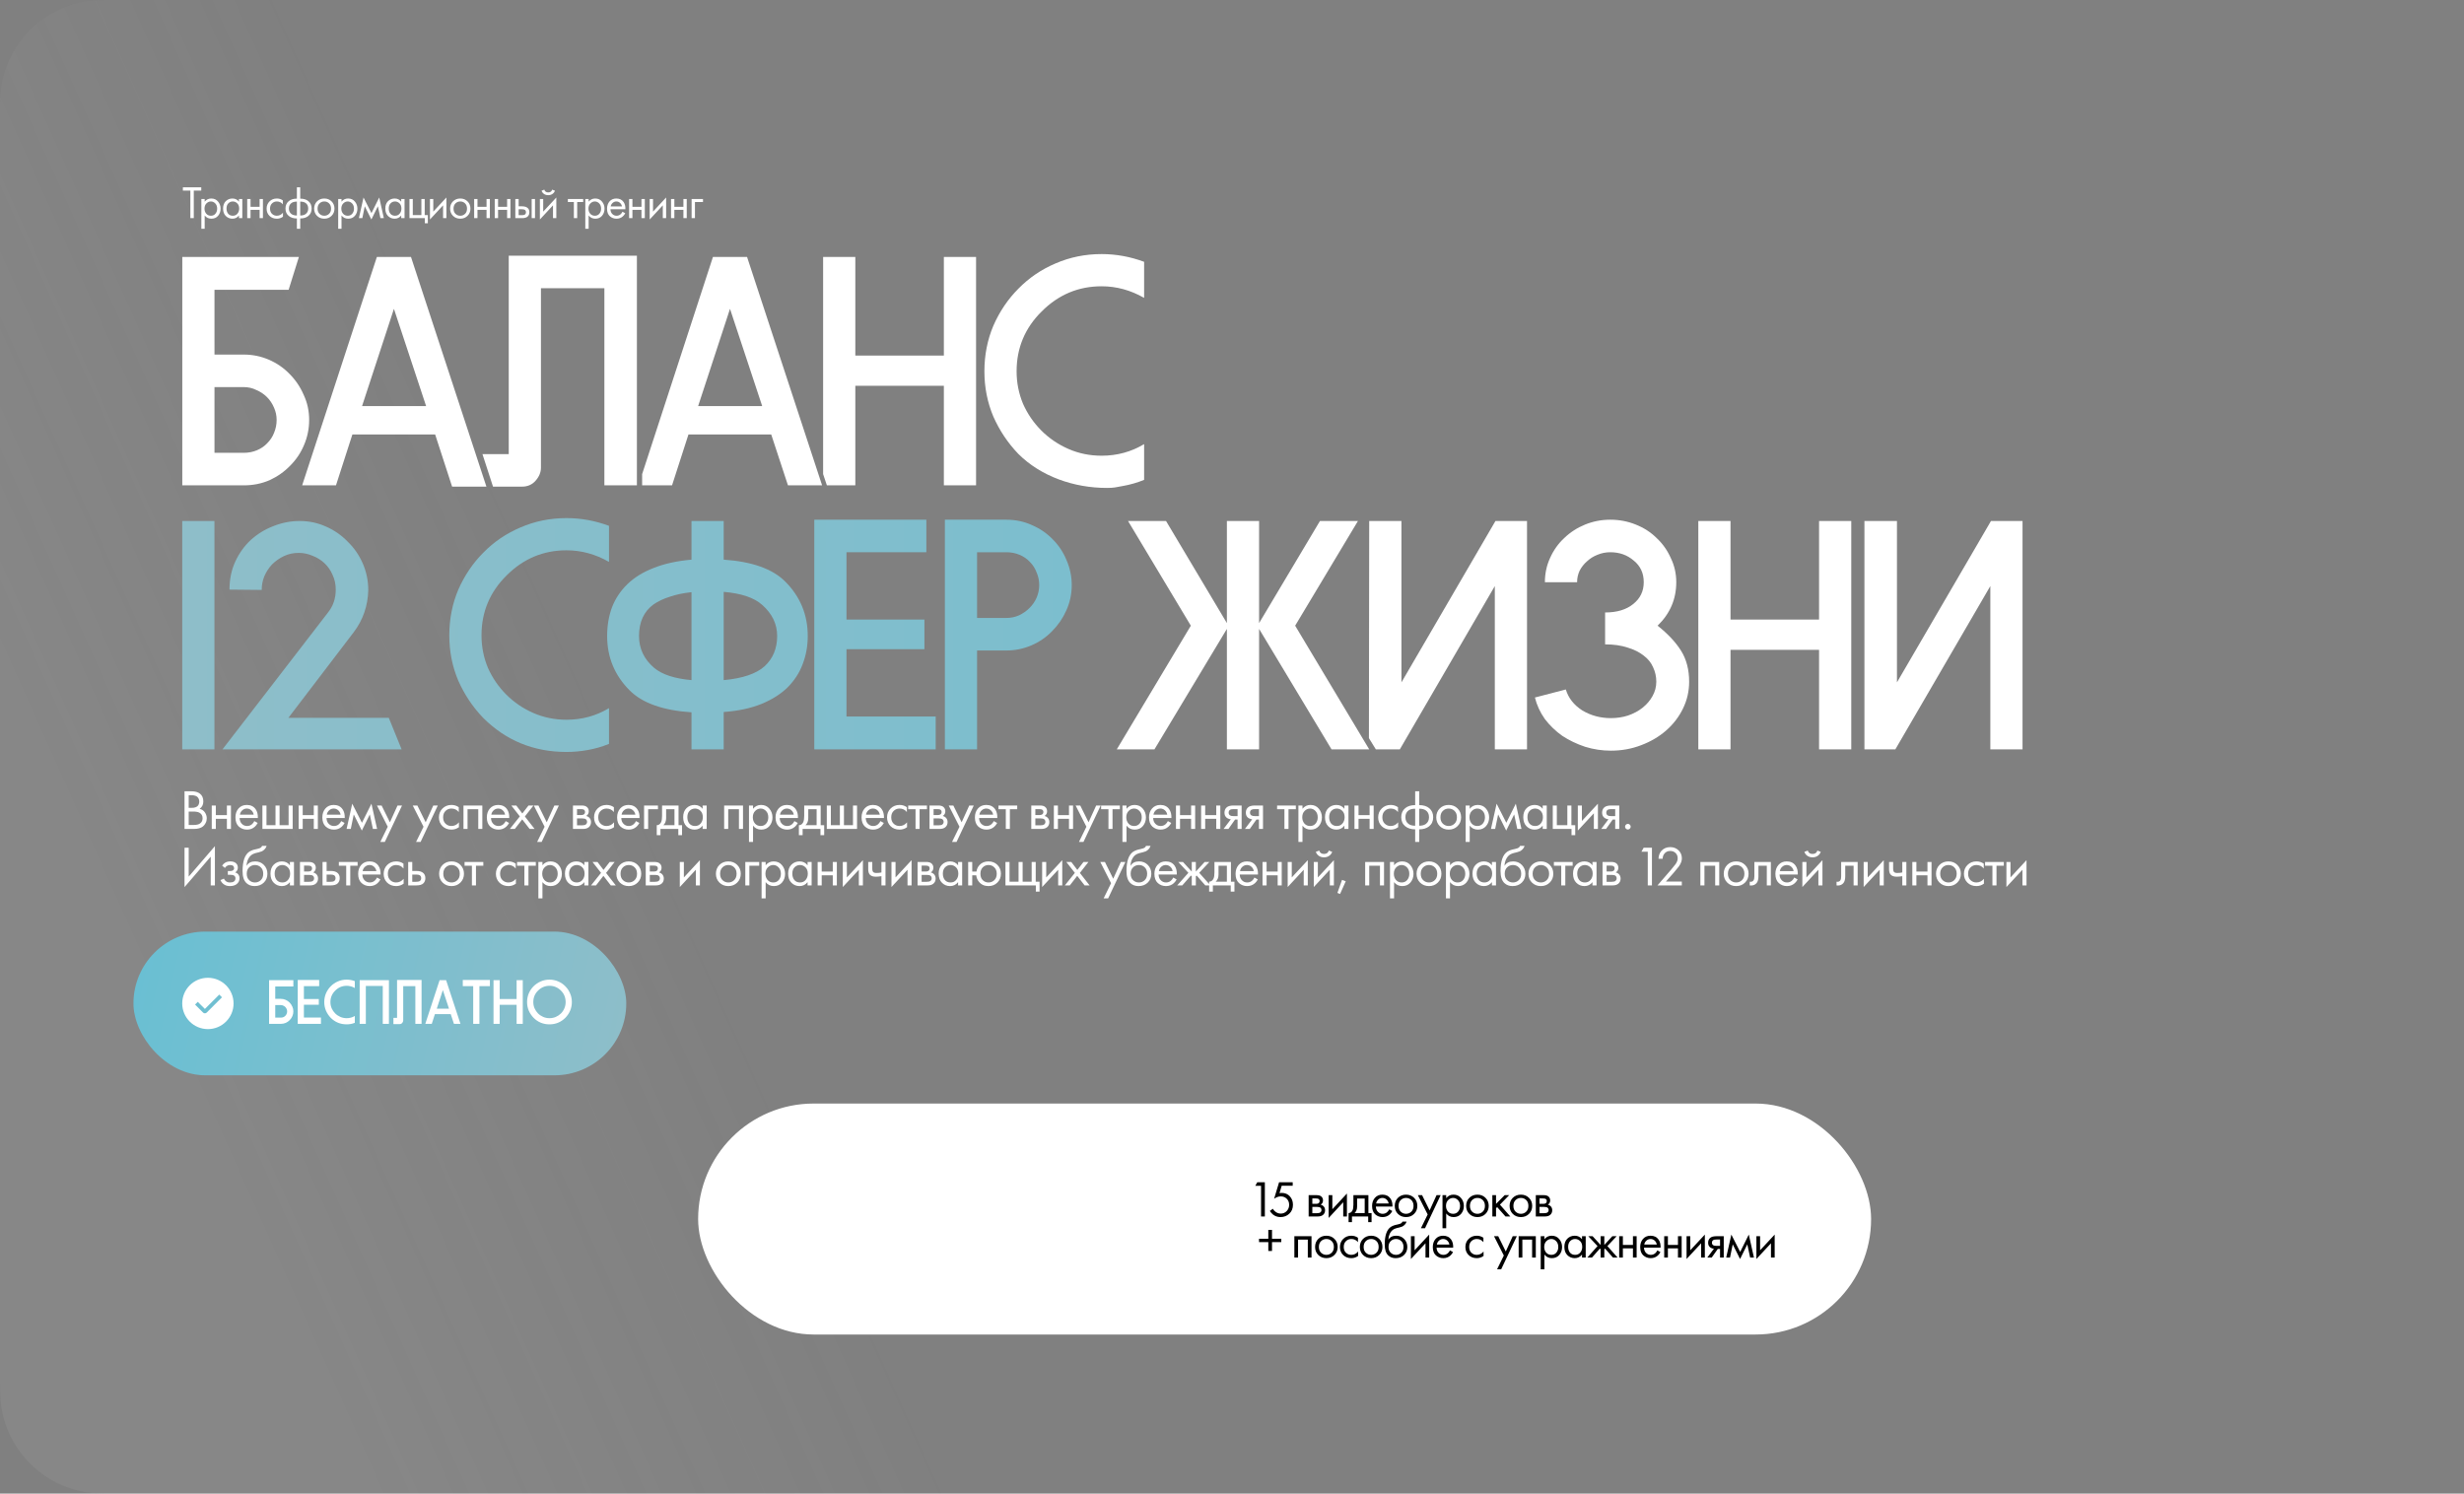 <?xml version="1.0" encoding="UTF-8"?> <svg xmlns="http://www.w3.org/2000/svg" width="960" height="582" viewBox="0 0 960 582" fill="none"><rect x="0" y="0" width="960" height="582" fill="#808080" stroke="none"/><path d="M0 48C0 40.568 0 36.852 0.492 33.743C3.203 16.627 16.627 3.203 33.743 0.492C36.852 0 40.568 0 48 0H664C671.432 0 675.148 0 678.257 0.492C695.373 3.203 708.797 16.627 711.508 33.743C712 36.852 712 40.568 712 48V394.062V534C712 541.432 712 545.148 711.508 548.257C708.797 565.373 695.373 578.797 678.257 581.508C675.148 582 671.432 582 664 582H593.88H48C40.568 582 36.852 582 33.743 581.508C16.627 578.797 3.203 565.373 0.492 548.257C0 545.148 0 541.432 0 534V48Z" fill="url(#paint0_linear_13511_1285)" fill-opacity="0.1"></path><path d="M71.892 308.326H74.532C75.999 308.326 77.121 308.634 77.898 309.25C78.778 309.925 79.218 310.937 79.218 312.286C79.218 313.547 78.734 314.508 77.766 315.168C78.705 315.403 79.401 315.879 79.856 316.598C80.325 317.302 80.56 318.057 80.56 318.864C80.56 319.524 80.413 320.133 80.12 320.69C79.841 321.247 79.489 321.695 79.064 322.032C78.243 322.677 77.069 323 75.544 323H71.892V308.326ZM73.52 309.866V314.772H74.752C74.972 314.772 75.185 314.765 75.39 314.75C75.595 314.721 75.837 314.662 76.116 314.574C76.409 314.471 76.659 314.339 76.864 314.178C77.084 314.017 77.267 313.775 77.414 313.452C77.561 313.129 77.634 312.755 77.634 312.33C77.634 311.875 77.546 311.487 77.37 311.164C77.194 310.827 76.996 310.577 76.776 310.416C76.556 310.255 76.292 310.13 75.984 310.042C75.676 309.954 75.441 309.903 75.28 309.888C75.119 309.873 74.957 309.866 74.796 309.866H73.52ZM73.52 316.224V321.46H75.39C76.578 321.46 77.436 321.255 77.964 320.844C78.609 320.375 78.932 319.7 78.932 318.82C78.932 317.837 78.514 317.119 77.678 316.664C77.15 316.371 76.321 316.224 75.192 316.224H73.52ZM82.502 323V313.87H84.086V317.61H88.398V313.87H89.982V323H88.398V319.062H84.086V323H82.502ZM99.081 319.942L100.401 320.668C100.093 321.255 99.719 321.746 99.279 322.142C98.443 322.89 97.431 323.264 96.243 323.264C95.011 323.264 93.948 322.868 93.053 322.076C92.173 321.269 91.733 320.074 91.733 318.49C91.733 317.097 92.129 315.945 92.921 315.036C93.728 314.112 94.806 313.65 96.155 313.65C97.68 313.65 98.832 314.207 99.609 315.322C100.225 316.202 100.511 317.346 100.467 318.754H93.361C93.376 319.678 93.662 320.426 94.219 320.998C94.776 321.57 95.458 321.856 96.265 321.856C96.984 321.856 97.607 321.636 98.135 321.196C98.546 320.844 98.861 320.426 99.081 319.942ZM93.471 317.434H98.839C98.707 316.715 98.392 316.143 97.893 315.718C97.409 315.278 96.83 315.058 96.155 315.058C95.495 315.058 94.908 315.285 94.395 315.74C93.896 316.18 93.588 316.745 93.471 317.434ZM102.237 323V313.87H103.821V321.548H107.341V313.87H108.925V321.548H112.445V313.87H114.029V323H102.237ZM116.358 323V313.87H117.942V317.61H122.254V313.87H123.838V323H122.254V319.062H117.942V323H116.358ZM132.937 319.942L134.257 320.668C133.949 321.255 133.575 321.746 133.135 322.142C132.299 322.89 131.287 323.264 130.099 323.264C128.867 323.264 127.804 322.868 126.909 322.076C126.029 321.269 125.589 320.074 125.589 318.49C125.589 317.097 125.985 315.945 126.777 315.036C127.584 314.112 128.662 313.65 130.011 313.65C131.536 313.65 132.688 314.207 133.465 315.322C134.081 316.202 134.367 317.346 134.323 318.754H127.217C127.232 319.678 127.518 320.426 128.075 320.998C128.632 321.57 129.314 321.856 130.121 321.856C130.84 321.856 131.463 321.636 131.991 321.196C132.402 320.844 132.717 320.426 132.937 319.942ZM127.327 317.434H132.695C132.563 316.715 132.248 316.143 131.749 315.718C131.265 315.278 130.686 315.058 130.011 315.058C129.351 315.058 128.764 315.285 128.251 315.74C127.752 316.18 127.444 316.745 127.327 317.434ZM135.037 323L137.237 313.166L141.021 320.602L144.717 313.166L146.917 323H145.289L144.079 317.346L140.977 323.638L137.831 317.346L136.665 323H135.037ZM148.172 328.06L151.076 322.142L146.874 313.87H148.678L151.912 320.404L154.882 313.87H156.642L149.932 328.06H148.172ZM162.106 328.06L165.01 322.142L160.808 313.87H162.612L165.846 320.404L168.816 313.87H170.576L163.866 328.06H162.106ZM178.737 314.53V316.422C178.019 315.513 177.065 315.058 175.877 315.058C174.983 315.058 174.22 315.366 173.589 315.982C172.959 316.583 172.643 317.412 172.643 318.468C172.643 319.524 172.959 320.353 173.589 320.954C174.22 321.555 174.975 321.856 175.855 321.856C177.029 321.856 178.011 321.379 178.803 320.426V322.318C177.938 322.949 176.97 323.264 175.899 323.264C174.477 323.264 173.303 322.817 172.379 321.922C171.47 321.013 171.015 319.869 171.015 318.49C171.015 317.097 171.477 315.945 172.401 315.036C173.325 314.112 174.491 313.65 175.899 313.65C176.955 313.65 177.901 313.943 178.737 314.53ZM180.574 313.87H187.922V323H186.338V315.322H182.158V323H180.574V313.87ZM197.024 319.942L198.344 320.668C198.036 321.255 197.662 321.746 197.222 322.142C196.386 322.89 195.374 323.264 194.186 323.264C192.954 323.264 191.891 322.868 190.996 322.076C190.116 321.269 189.676 320.074 189.676 318.49C189.676 317.097 190.072 315.945 190.864 315.036C191.671 314.112 192.749 313.65 194.098 313.65C195.623 313.65 196.775 314.207 197.552 315.322C198.168 316.202 198.454 317.346 198.41 318.754H191.304C191.319 319.678 191.605 320.426 192.162 320.998C192.719 321.57 193.401 321.856 194.208 321.856C194.927 321.856 195.55 321.636 196.078 321.196C196.489 320.844 196.804 320.426 197.024 319.942ZM191.414 317.434H196.782C196.65 316.715 196.335 316.143 195.836 315.718C195.352 315.278 194.773 315.058 194.098 315.058C193.438 315.058 192.851 315.285 192.338 315.74C191.839 316.18 191.531 316.745 191.414 317.434ZM198.645 323L202.539 318.116L199.217 313.87H201.153L203.507 316.972L205.905 313.87H207.841L204.497 318.138L208.281 323H206.345L203.463 319.282L200.581 323H198.645ZM209.273 328.06L212.177 322.142L207.975 313.87H209.779L213.013 320.404L215.983 313.87H217.743L211.033 328.06H209.273ZM223.229 313.87H226.683C227.519 313.87 228.157 314.046 228.597 314.398C229.125 314.823 229.389 315.395 229.389 316.114C229.389 316.906 229.059 317.515 228.399 317.94C228.854 318.057 229.235 318.263 229.543 318.556C230.027 319.025 230.269 319.612 230.269 320.316C230.269 321.196 229.954 321.885 229.323 322.384C228.78 322.795 228.062 323 227.167 323H223.229V313.87ZM224.813 317.588H226.485C226.91 317.588 227.248 317.5 227.497 317.324C227.79 317.104 227.937 316.789 227.937 316.378C227.937 316.011 227.79 315.718 227.497 315.498C227.277 315.351 226.852 315.278 226.221 315.278H224.813V317.588ZM224.813 321.592H226.771C227.446 321.592 227.922 321.489 228.201 321.284C228.553 321.02 228.729 320.683 228.729 320.272C228.729 319.832 228.575 319.487 228.267 319.238C227.988 319.018 227.512 318.908 226.837 318.908H224.813V321.592ZM239.172 314.53V316.422C238.453 315.513 237.5 315.058 236.312 315.058C235.417 315.058 234.655 315.366 234.024 315.982C233.393 316.583 233.078 317.412 233.078 318.468C233.078 319.524 233.393 320.353 234.024 320.954C234.655 321.555 235.41 321.856 236.29 321.856C237.463 321.856 238.446 321.379 239.238 320.426V322.318C238.373 322.949 237.405 323.264 236.334 323.264C234.911 323.264 233.738 322.817 232.814 321.922C231.905 321.013 231.45 319.869 231.45 318.49C231.45 317.097 231.912 315.945 232.836 315.036C233.76 314.112 234.926 313.65 236.334 313.65C237.39 313.65 238.336 313.943 239.172 314.53ZM247.785 319.942L249.105 320.668C248.797 321.255 248.423 321.746 247.983 322.142C247.147 322.89 246.135 323.264 244.947 323.264C243.715 323.264 242.651 322.868 241.757 322.076C240.877 321.269 240.437 320.074 240.437 318.49C240.437 317.097 240.833 315.945 241.625 315.036C242.431 314.112 243.509 313.65 244.859 313.65C246.384 313.65 247.535 314.207 248.313 315.322C248.929 316.202 249.215 317.346 249.171 318.754H242.065C242.079 319.678 242.365 320.426 242.923 320.998C243.48 321.57 244.162 321.856 244.969 321.856C245.687 321.856 246.311 321.636 246.839 321.196C247.249 320.844 247.565 320.426 247.785 319.942ZM242.175 317.434H247.543C247.411 316.715 247.095 316.143 246.597 315.718C246.113 315.278 245.533 315.058 244.859 315.058C244.199 315.058 243.612 315.285 243.099 315.74C242.6 316.18 242.292 316.745 242.175 317.434ZM250.94 323V313.87H256.352V315.322H252.524V323H250.94ZM257.944 313.87H264.368V321.548H265.732V325.42H264.28V323H257.328V325.42H255.876V321.548C256.639 321.533 257.204 321.137 257.57 320.36C257.82 319.847 257.944 319.04 257.944 317.94V313.87ZM262.784 321.548V315.322H259.528V318.754C259.528 319.971 259.162 320.903 258.428 321.548H262.784ZM273.739 315.168V313.87H275.323V323H273.739V321.724C272.947 322.751 271.906 323.264 270.615 323.264C269.383 323.264 268.335 322.839 267.469 321.988C266.604 321.137 266.171 319.949 266.171 318.424C266.171 316.928 266.597 315.762 267.447 314.926C268.313 314.075 269.369 313.65 270.615 313.65C271.935 313.65 272.977 314.156 273.739 315.168ZM270.791 315.058C269.955 315.058 269.244 315.359 268.657 315.96C268.085 316.547 267.799 317.368 267.799 318.424C267.799 319.436 268.063 320.265 268.591 320.91C269.134 321.541 269.867 321.856 270.791 321.856C271.715 321.856 272.449 321.526 272.991 320.866C273.549 320.206 273.827 319.399 273.827 318.446C273.827 317.361 273.519 316.525 272.903 315.938C272.287 315.351 271.583 315.058 270.791 315.058ZM282.138 313.87H289.486V323H287.902V315.322H283.722V323H282.138V313.87ZM293.396 321.724V328.06H291.812V313.87H293.396V315.146C294.203 314.149 295.244 313.65 296.52 313.65C297.884 313.65 298.962 314.134 299.754 315.102C300.561 316.055 300.964 317.185 300.964 318.49C300.964 319.81 300.568 320.939 299.776 321.878C298.984 322.802 297.921 323.264 296.586 323.264C295.252 323.264 294.188 322.751 293.396 321.724ZM296.366 321.856C297.261 321.856 297.98 321.533 298.522 320.888C299.065 320.228 299.336 319.429 299.336 318.49C299.336 317.434 299.036 316.598 298.434 315.982C297.833 315.366 297.136 315.058 296.344 315.058C295.552 315.058 294.848 315.366 294.232 315.982C293.616 316.598 293.308 317.427 293.308 318.468C293.308 319.421 293.587 320.228 294.144 320.888C294.716 321.533 295.457 321.856 296.366 321.856ZM309.508 319.942L310.828 320.668C310.52 321.255 310.146 321.746 309.706 322.142C308.87 322.89 307.858 323.264 306.67 323.264C305.438 323.264 304.375 322.868 303.48 322.076C302.6 321.269 302.16 320.074 302.16 318.49C302.16 317.097 302.556 315.945 303.348 315.036C304.155 314.112 305.233 313.65 306.582 313.65C308.108 313.65 309.259 314.207 310.036 315.322C310.652 316.202 310.938 317.346 310.894 318.754H303.788C303.803 319.678 304.089 320.426 304.646 320.998C305.204 321.57 305.886 321.856 306.692 321.856C307.411 321.856 308.034 321.636 308.562 321.196C308.973 320.844 309.288 320.426 309.508 319.942ZM303.898 317.434H309.266C309.134 316.715 308.819 316.143 308.32 315.718C307.836 315.278 307.257 315.058 306.582 315.058C305.922 315.058 305.336 315.285 304.822 315.74C304.324 316.18 304.016 316.745 303.898 317.434ZM313.324 313.87H319.748V321.548H321.112V325.42H319.66V323H312.708V325.42H311.256V321.548C312.019 321.533 312.583 321.137 312.95 320.36C313.199 319.847 313.324 319.04 313.324 317.94V313.87ZM318.164 321.548V315.322H314.908V318.754C314.908 319.971 314.541 320.903 313.808 321.548H318.164ZM322.123 323V313.87H323.707V321.548H327.227V313.87H328.811V321.548H332.331V313.87H333.915V323H322.123ZM343.021 319.942L344.341 320.668C344.033 321.255 343.659 321.746 343.219 322.142C342.383 322.89 341.371 323.264 340.183 323.264C338.951 323.264 337.887 322.868 336.993 322.076C336.113 321.269 335.673 320.074 335.673 318.49C335.673 317.097 336.069 315.945 336.861 315.036C337.667 314.112 338.745 313.65 340.095 313.65C341.62 313.65 342.771 314.207 343.549 315.322C344.165 316.202 344.451 317.346 344.407 318.754H337.301C337.315 319.678 337.601 320.426 338.159 320.998C338.716 321.57 339.398 321.856 340.205 321.856C340.923 321.856 341.547 321.636 342.075 321.196C342.485 320.844 342.801 320.426 343.021 319.942ZM337.411 317.434H342.779C342.647 316.715 342.331 316.143 341.833 315.718C341.349 315.278 340.769 315.058 340.095 315.058C339.435 315.058 338.848 315.285 338.335 315.74C337.836 316.18 337.528 316.745 337.411 317.434ZM353.326 314.53V316.422C352.608 315.513 351.654 315.058 350.466 315.058C349.572 315.058 348.809 315.366 348.178 315.982C347.548 316.583 347.232 317.412 347.232 318.468C347.232 319.524 347.548 320.353 348.178 320.954C348.809 321.555 349.564 321.856 350.444 321.856C351.618 321.856 352.6 321.379 353.392 320.426V322.318C352.527 322.949 351.559 323.264 350.488 323.264C349.066 323.264 347.892 322.817 346.968 321.922C346.059 321.013 345.604 319.869 345.604 318.49C345.604 317.097 346.066 315.945 346.99 315.036C347.914 314.112 349.08 313.65 350.488 313.65C351.544 313.65 352.49 313.943 353.326 314.53ZM361.147 315.322H358.287V323H356.703V315.322H353.843V313.87H361.147V315.322ZM362.151 313.87H365.605C366.441 313.87 367.079 314.046 367.519 314.398C368.047 314.823 368.311 315.395 368.311 316.114C368.311 316.906 367.981 317.515 367.321 317.94C367.776 318.057 368.157 318.263 368.465 318.556C368.949 319.025 369.191 319.612 369.191 320.316C369.191 321.196 368.876 321.885 368.245 322.384C367.703 322.795 366.984 323 366.089 323H362.151V313.87ZM363.735 317.588H365.407C365.833 317.588 366.17 317.5 366.419 317.324C366.713 317.104 366.859 316.789 366.859 316.378C366.859 316.011 366.713 315.718 366.419 315.498C366.199 315.351 365.774 315.278 365.143 315.278H363.735V317.588ZM363.735 321.592H365.693C366.368 321.592 366.845 321.489 367.123 321.284C367.475 321.02 367.651 320.683 367.651 320.272C367.651 319.832 367.497 319.487 367.189 319.238C366.911 319.018 366.434 318.908 365.759 318.908H363.735V321.592ZM370.922 328.06L373.826 322.142L369.624 313.87H371.428L374.662 320.404L377.632 313.87H379.392L372.682 328.06H370.922ZM387.18 319.942L388.5 320.668C388.192 321.255 387.818 321.746 387.378 322.142C386.542 322.89 385.53 323.264 384.342 323.264C383.11 323.264 382.046 322.868 381.152 322.076C380.272 321.269 379.832 320.074 379.832 318.49C379.832 317.097 380.228 315.945 381.02 315.036C381.826 314.112 382.904 313.65 384.254 313.65C385.779 313.65 386.93 314.207 387.708 315.322C388.324 316.202 388.61 317.346 388.566 318.754H381.46C381.474 319.678 381.76 320.426 382.318 320.998C382.875 321.57 383.557 321.856 384.364 321.856C385.082 321.856 385.706 321.636 386.234 321.196C386.644 320.844 386.96 320.426 387.18 319.942ZM381.57 317.434H386.938C386.806 316.715 386.49 316.143 385.992 315.718C385.508 315.278 384.928 315.058 384.254 315.058C383.594 315.058 383.007 315.285 382.494 315.74C381.995 316.18 381.687 316.745 381.57 317.434ZM396.319 315.322H393.459V323H391.875V315.322H389.015V313.87H396.319V315.322ZM401.798 313.87H405.252C406.088 313.87 406.726 314.046 407.166 314.398C407.694 314.823 407.958 315.395 407.958 316.114C407.958 316.906 407.628 317.515 406.968 317.94C407.423 318.057 407.804 318.263 408.112 318.556C408.596 319.025 408.838 319.612 408.838 320.316C408.838 321.196 408.523 321.885 407.892 322.384C407.35 322.795 406.631 323 405.736 323H401.798V313.87ZM403.382 317.588H405.054C405.48 317.588 405.817 317.5 406.066 317.324C406.36 317.104 406.506 316.789 406.506 316.378C406.506 316.011 406.36 315.718 406.066 315.498C405.846 315.351 405.421 315.278 404.79 315.278H403.382V317.588ZM403.382 321.592H405.34C406.015 321.592 406.492 321.489 406.77 321.284C407.122 321.02 407.298 320.683 407.298 320.272C407.298 319.832 407.144 319.487 406.836 319.238C406.558 319.018 406.081 318.908 405.406 318.908H403.382V321.592ZM410.592 323V313.87H412.176V317.61H416.488V313.87H418.072V323H416.488V319.062H412.176V323H410.592ZM420.373 328.06L423.277 322.142L419.075 313.87H420.879L424.113 320.404L427.083 313.87H428.843L422.133 328.06H420.373ZM436.31 315.322H433.45V323H431.866V315.322H429.006V313.87H436.31V315.322ZM438.899 321.724V328.06H437.315V313.87H438.899V315.146C439.705 314.149 440.747 313.65 442.023 313.65C443.387 313.65 444.465 314.134 445.257 315.102C446.063 316.055 446.467 317.185 446.467 318.49C446.467 319.81 446.071 320.939 445.279 321.878C444.487 322.802 443.423 323.264 442.089 323.264C440.754 323.264 439.691 322.751 438.899 321.724ZM441.869 321.856C442.763 321.856 443.482 321.533 444.025 320.888C444.567 320.228 444.839 319.429 444.839 318.49C444.839 317.434 444.538 316.598 443.937 315.982C443.335 315.366 442.639 315.058 441.847 315.058C441.055 315.058 440.351 315.366 439.735 315.982C439.119 316.598 438.811 317.427 438.811 318.468C438.811 319.421 439.089 320.228 439.647 320.888C440.219 321.533 440.959 321.856 441.869 321.856ZM455.011 319.942L456.331 320.668C456.023 321.255 455.649 321.746 455.209 322.142C454.373 322.89 453.361 323.264 452.173 323.264C450.941 323.264 449.877 322.868 448.983 322.076C448.103 321.269 447.663 320.074 447.663 318.49C447.663 317.097 448.059 315.945 448.851 315.036C449.657 314.112 450.735 313.65 452.085 313.65C453.61 313.65 454.761 314.207 455.539 315.322C456.155 316.202 456.441 317.346 456.397 318.754H449.291C449.305 319.678 449.591 320.426 450.149 320.998C450.706 321.57 451.388 321.856 452.195 321.856C452.913 321.856 453.537 321.636 454.065 321.196C454.475 320.844 454.791 320.426 455.011 319.942ZM449.401 317.434H454.769C454.637 316.715 454.321 316.143 453.823 315.718C453.339 315.278 452.759 315.058 452.085 315.058C451.425 315.058 450.838 315.285 450.325 315.74C449.826 316.18 449.518 316.745 449.401 317.434ZM458.167 323V313.87H459.751V317.61H464.063V313.87H465.647V323H464.063V319.062H459.751V323H458.167ZM467.97 323V313.87H469.554V317.61H473.866V313.87H475.45V323H473.866V319.062H469.554V323H467.97ZM476.716 323L479.554 319.238C479.466 319.238 479.342 319.223 479.18 319.194C479.034 319.165 478.814 319.091 478.52 318.974C478.227 318.857 477.985 318.703 477.794 318.512C477.31 318.057 477.068 317.449 477.068 316.686C477.068 315.821 477.34 315.139 477.882 314.64C478.425 314.127 479.32 313.87 480.566 313.87H483.756V323H482.172V319.326H481.204L478.608 323H476.716ZM482.172 318.006V315.278H480.698C480.009 315.278 479.532 315.359 479.268 315.52C478.887 315.769 478.696 316.143 478.696 316.642C478.696 317.141 478.887 317.507 479.268 317.742C479.547 317.918 480.016 318.006 480.676 318.006H482.172ZM485.037 323L487.875 319.238C487.787 319.238 487.662 319.223 487.501 319.194C487.354 319.165 487.134 319.091 486.841 318.974C486.548 318.857 486.306 318.703 486.115 318.512C485.631 318.057 485.389 317.449 485.389 316.686C485.389 315.821 485.66 315.139 486.203 314.64C486.746 314.127 487.64 313.87 488.887 313.87H492.077V323H490.493V319.326H489.525L486.929 323H485.037ZM490.493 318.006V315.278H489.019C488.33 315.278 487.853 315.359 487.589 315.52C487.208 315.769 487.017 316.143 487.017 316.642C487.017 317.141 487.208 317.507 487.589 317.742C487.868 317.918 488.337 318.006 488.997 318.006H490.493ZM504.872 315.322H502.012V323H500.428V315.322H497.568V313.87H504.872V315.322ZM507.461 321.724V328.06H505.877V313.87H507.461V315.146C508.267 314.149 509.309 313.65 510.585 313.65C511.949 313.65 513.027 314.134 513.819 315.102C514.625 316.055 515.029 317.185 515.029 318.49C515.029 319.81 514.633 320.939 513.841 321.878C513.049 322.802 511.985 323.264 510.651 323.264C509.316 323.264 508.253 322.751 507.461 321.724ZM510.431 321.856C511.325 321.856 512.044 321.533 512.587 320.888C513.129 320.228 513.401 319.429 513.401 318.49C513.401 317.434 513.1 316.598 512.499 315.982C511.897 315.366 511.201 315.058 510.409 315.058C509.617 315.058 508.913 315.366 508.297 315.982C507.681 316.598 507.373 317.427 507.373 318.468C507.373 319.421 507.651 320.228 508.209 320.888C508.781 321.533 509.521 321.856 510.431 321.856ZM523.793 315.168V313.87H525.377V323H523.793V321.724C523.001 322.751 521.959 323.264 520.669 323.264C519.437 323.264 518.388 322.839 517.523 321.988C516.657 321.137 516.225 319.949 516.225 318.424C516.225 316.928 516.65 315.762 517.501 314.926C518.366 314.075 519.422 313.65 520.669 313.65C521.989 313.65 523.03 314.156 523.793 315.168ZM520.845 315.058C520.009 315.058 519.297 315.359 518.711 315.96C518.139 316.547 517.853 317.368 517.853 318.424C517.853 319.436 518.117 320.265 518.645 320.91C519.187 321.541 519.921 321.856 520.845 321.856C521.769 321.856 522.502 321.526 523.045 320.866C523.602 320.206 523.881 319.399 523.881 318.446C523.881 317.361 523.573 316.525 522.957 315.938C522.341 315.351 521.637 315.058 520.845 315.058ZM527.717 323V313.87H529.301V317.61H533.613V313.87H535.197V323H533.613V319.062H529.301V323H527.717ZM544.67 314.53V316.422C543.951 315.513 542.998 315.058 541.81 315.058C540.915 315.058 540.152 315.366 539.522 315.982C538.891 316.583 538.576 317.412 538.576 318.468C538.576 319.524 538.891 320.353 539.522 320.954C540.152 321.555 540.908 321.856 541.788 321.856C542.961 321.856 543.944 321.379 544.736 320.426V322.318C543.87 322.949 542.902 323.264 541.832 323.264C540.409 323.264 539.236 322.817 538.312 321.922C537.402 321.013 536.948 319.869 536.948 318.49C536.948 317.097 537.41 315.945 538.334 315.036C539.258 314.112 540.424 313.65 541.832 313.65C542.888 313.65 543.834 313.943 544.67 314.53ZM551.368 328.06V323.154C549.769 323.154 548.486 322.758 547.518 321.966C546.462 321.115 545.934 319.935 545.934 318.424C545.934 316.928 546.455 315.755 547.496 314.904C548.435 314.112 549.725 313.716 551.368 313.716V308.326H552.952V313.716C554.595 313.716 555.885 314.112 556.824 314.904C557.865 315.755 558.386 316.928 558.386 318.424C558.386 319.935 557.858 321.115 556.802 321.966C555.834 322.758 554.551 323.154 552.952 323.154V328.06H551.368ZM551.368 321.746V315.124C550.327 315.124 549.513 315.315 548.926 315.696C548.017 316.268 547.562 317.177 547.562 318.424C547.562 319.597 547.987 320.485 548.838 321.086C549.454 321.526 550.297 321.746 551.368 321.746ZM552.952 315.124V321.746C554.023 321.746 554.866 321.526 555.482 321.086C556.333 320.485 556.758 319.597 556.758 318.424C556.758 317.177 556.303 316.268 555.394 315.696C554.807 315.315 553.993 315.124 552.952 315.124ZM567.877 321.9C566.967 322.809 565.816 323.264 564.423 323.264C563.029 323.264 561.871 322.809 560.947 321.9C560.037 320.991 559.583 319.847 559.583 318.468C559.583 317.075 560.037 315.923 560.947 315.014C561.871 314.105 563.029 313.65 564.423 313.65C565.816 313.65 566.967 314.105 567.877 315.014C568.801 315.923 569.263 317.075 569.263 318.468C569.263 319.847 568.801 320.991 567.877 321.9ZM566.689 315.96C566.073 315.359 565.317 315.058 564.423 315.058C563.528 315.058 562.765 315.366 562.135 315.982C561.519 316.583 561.211 317.412 561.211 318.468C561.211 319.524 561.526 320.353 562.157 320.954C562.787 321.555 563.543 321.856 564.423 321.856C565.303 321.856 566.058 321.555 566.689 320.954C567.319 320.353 567.635 319.524 567.635 318.468C567.635 317.397 567.319 316.561 566.689 315.96ZM572.616 321.724V328.06H571.032V313.87H572.616V315.146C573.422 314.149 574.464 313.65 575.74 313.65C577.104 313.65 578.182 314.134 578.974 315.102C579.78 316.055 580.184 317.185 580.184 318.49C580.184 319.81 579.788 320.939 578.996 321.878C578.204 322.802 577.14 323.264 575.806 323.264C574.471 323.264 573.408 322.751 572.616 321.724ZM575.586 321.856C576.48 321.856 577.199 321.533 577.742 320.888C578.284 320.228 578.556 319.429 578.556 318.49C578.556 317.434 578.255 316.598 577.654 315.982C577.052 315.366 576.356 315.058 575.564 315.058C574.772 315.058 574.068 315.366 573.452 315.982C572.836 316.598 572.528 317.427 572.528 318.468C572.528 319.421 572.806 320.228 573.364 320.888C573.936 321.533 574.676 321.856 575.586 321.856ZM580.896 323L583.096 313.166L586.88 320.602L590.576 313.166L592.776 323H591.148L589.938 317.346L586.836 323.638L583.69 317.346L582.524 323H580.896ZM601.05 315.168V313.87H602.634V323H601.05V321.724C600.258 322.751 599.216 323.264 597.926 323.264C596.694 323.264 595.645 322.839 594.78 321.988C593.914 321.137 593.482 319.949 593.482 318.424C593.482 316.928 593.907 315.762 594.758 314.926C595.623 314.075 596.679 313.65 597.926 313.65C599.246 313.65 600.287 314.156 601.05 315.168ZM598.102 315.058C597.266 315.058 596.554 315.359 595.968 315.96C595.396 316.547 595.11 317.368 595.11 318.424C595.11 319.436 595.374 320.265 595.902 320.91C596.444 321.541 597.178 321.856 598.102 321.856C599.026 321.856 599.759 321.526 600.302 320.866C600.859 320.206 601.138 319.399 601.138 318.446C601.138 317.361 600.83 316.525 600.214 315.938C599.598 315.351 598.894 315.058 598.102 315.058ZM604.974 323V313.87H606.558V321.548H610.65V313.87H612.234V321.548H613.73V325.42H612.278V323H604.974ZM614.734 313.87H616.318V319.898L622.566 313.166V323H620.982V316.906L614.734 323.638V313.87ZM623.846 323L626.684 319.238C626.596 319.238 626.471 319.223 626.31 319.194C626.163 319.165 625.943 319.091 625.65 318.974C625.356 318.857 625.114 318.703 624.924 318.512C624.44 318.057 624.198 317.449 624.198 316.686C624.198 315.821 624.469 315.139 625.012 314.64C625.554 314.127 626.449 313.87 627.696 313.87H630.886V323H629.302V319.326H628.334L625.738 323H623.846ZM629.302 318.006V315.278H627.828C627.138 315.278 626.662 315.359 626.398 315.52C626.016 315.769 625.826 316.143 625.826 316.642C625.826 317.141 626.016 317.507 626.398 317.742C626.676 317.918 627.146 318.006 627.806 318.006H629.302ZM633.464 322.89C633.244 322.67 633.134 322.413 633.134 322.12C633.134 321.827 633.244 321.57 633.464 321.35C633.684 321.13 633.941 321.02 634.234 321.02C634.528 321.02 634.784 321.13 635.004 321.35C635.224 321.57 635.334 321.827 635.334 322.12C635.334 322.413 635.224 322.67 635.004 322.89C634.784 323.11 634.528 323.22 634.234 323.22C633.941 323.22 633.684 323.11 633.464 322.89ZM82.1 345V333.802L71.892 345.66V330.326H73.52V341.568L83.728 329.71V345H82.1ZM87.643 338.202L86.543 337.3C86.895 336.787 87.284 336.405 87.709 336.156C88.281 335.819 88.948 335.65 89.711 335.65C90.635 335.65 91.354 335.863 91.867 336.288C92.395 336.743 92.659 337.322 92.659 338.026C92.659 338.877 92.314 339.515 91.625 339.94C92.065 340.043 92.417 340.241 92.681 340.534C93.106 340.989 93.319 341.546 93.319 342.206C93.319 343.189 92.923 343.973 92.131 344.56C91.486 345.029 90.621 345.264 89.535 345.264C88.567 345.264 87.753 345.007 87.093 344.494C86.594 344.127 86.191 343.607 85.883 342.932L87.247 342.36C87.409 342.771 87.68 343.115 88.061 343.394C88.472 343.702 88.971 343.856 89.557 343.856C90.246 343.856 90.76 343.739 91.097 343.504C91.522 343.225 91.735 342.8 91.735 342.228C91.735 341.759 91.552 341.407 91.185 341.172C90.877 340.967 90.379 340.864 89.689 340.864H88.765V339.412H89.535C90.093 339.412 90.489 339.331 90.723 339.17C91.046 338.965 91.207 338.686 91.207 338.334C91.207 337.923 91.075 337.608 90.811 337.388C90.562 337.168 90.173 337.058 89.645 337.058C89.191 337.058 88.772 337.175 88.391 337.41C88.069 337.615 87.819 337.879 87.643 338.202ZM102.116 329.6H103.876C103.715 330.143 103.436 330.605 103.04 330.986C102.659 331.353 102.307 331.602 101.984 331.734C101.676 331.866 101.31 331.983 100.884 332.086C100.811 332.101 100.635 332.145 100.356 332.218C100.078 332.277 99.865 332.328 99.718 332.372C99.572 332.416 99.381 332.475 99.146 332.548C98.912 332.621 98.699 332.709 98.508 332.812C98.318 332.915 98.142 333.025 97.98 333.142C97.423 333.567 96.968 334.161 96.616 334.924C96.279 335.672 96.096 336.471 96.066 337.322H96.11C96.77 336.207 97.878 335.65 99.432 335.65C100.796 335.65 101.926 336.112 102.82 337.036C103.73 337.96 104.184 339.104 104.184 340.468C104.184 341.847 103.722 342.991 102.798 343.9C101.874 344.809 100.672 345.264 99.19 345.264C97.914 345.264 96.866 344.883 96.044 344.12C95.018 343.181 94.504 341.612 94.504 339.412C94.504 335.584 95.37 333.076 97.1 331.888C97.232 331.8 97.372 331.719 97.518 331.646C97.665 331.558 97.819 331.485 97.98 331.426C98.156 331.353 98.303 331.294 98.42 331.25C98.538 331.191 98.699 331.14 98.904 331.096C99.124 331.037 99.271 331.001 99.344 330.986C99.432 330.957 99.594 330.92 99.828 330.876C100.078 330.817 100.232 330.781 100.29 330.766C100.877 330.634 101.302 330.48 101.566 330.304C101.83 330.113 102.014 329.879 102.116 329.6ZM101.61 337.96C100.994 337.359 100.239 337.058 99.344 337.058C98.45 337.058 97.687 337.366 97.056 337.982C96.44 338.583 96.132 339.412 96.132 340.468C96.132 341.524 96.448 342.353 97.078 342.954C97.709 343.555 98.464 343.856 99.344 343.856C100.224 343.856 100.98 343.555 101.61 342.954C102.241 342.353 102.556 341.524 102.556 340.468C102.556 339.397 102.241 338.561 101.61 337.96ZM112.95 337.168V335.87H114.534V345H112.95V343.724C112.158 344.751 111.116 345.264 109.826 345.264C108.594 345.264 107.545 344.839 106.68 343.988C105.814 343.137 105.382 341.949 105.382 340.424C105.382 338.928 105.807 337.762 106.658 336.926C107.523 336.075 108.579 335.65 109.826 335.65C111.146 335.65 112.187 336.156 112.95 337.168ZM110.002 337.058C109.166 337.058 108.454 337.359 107.868 337.96C107.296 338.547 107.01 339.368 107.01 340.424C107.01 341.436 107.274 342.265 107.802 342.91C108.344 343.541 109.078 343.856 110.002 343.856C110.926 343.856 111.659 343.526 112.202 342.866C112.759 342.206 113.038 341.399 113.038 340.446C113.038 339.361 112.73 338.525 112.114 337.938C111.498 337.351 110.794 337.058 110.002 337.058ZM116.874 335.87H120.328C121.164 335.87 121.802 336.046 122.242 336.398C122.77 336.823 123.034 337.395 123.034 338.114C123.034 338.906 122.704 339.515 122.044 339.94C122.498 340.057 122.88 340.263 123.188 340.556C123.672 341.025 123.914 341.612 123.914 342.316C123.914 343.196 123.598 343.885 122.968 344.384C122.425 344.795 121.706 345 120.812 345H116.874V335.87ZM118.458 339.588H120.13C120.555 339.588 120.892 339.5 121.142 339.324C121.435 339.104 121.582 338.789 121.582 338.378C121.582 338.011 121.435 337.718 121.142 337.498C120.922 337.351 120.496 337.278 119.866 337.278H118.458V339.588ZM118.458 343.592H120.416C121.09 343.592 121.567 343.489 121.846 343.284C122.198 343.02 122.374 342.683 122.374 342.272C122.374 341.832 122.22 341.487 121.912 341.238C121.633 341.018 121.156 340.908 120.482 340.908H118.458V343.592ZM125.667 345V335.87H127.251V339.368H128.879C130.14 339.368 131.064 339.669 131.651 340.27C132.12 340.739 132.355 341.377 132.355 342.184C132.355 343.035 132.083 343.717 131.541 344.23C130.998 344.743 130.103 345 128.857 345H125.667ZM127.251 343.592H128.725C129.385 343.592 129.854 343.511 130.133 343.35C130.529 343.086 130.727 342.697 130.727 342.184C130.727 341.656 130.536 341.275 130.155 341.04C129.891 340.864 129.421 340.776 128.747 340.776H127.251V343.592ZM139.327 337.322H136.467V345H134.883V337.322H132.023V335.87H139.327V337.322ZM146.892 341.942L148.212 342.668C147.904 343.255 147.53 343.746 147.09 344.142C146.254 344.89 145.242 345.264 144.054 345.264C142.822 345.264 141.759 344.868 140.864 344.076C139.984 343.269 139.544 342.074 139.544 340.49C139.544 339.097 139.94 337.945 140.732 337.036C141.539 336.112 142.617 335.65 143.966 335.65C145.492 335.65 146.643 336.207 147.42 337.322C148.036 338.202 148.322 339.346 148.278 340.754H141.172C141.187 341.678 141.473 342.426 142.03 342.998C142.588 343.57 143.27 343.856 144.076 343.856C144.795 343.856 145.418 343.636 145.946 343.196C146.357 342.844 146.672 342.426 146.892 341.942ZM141.282 339.434H146.65C146.518 338.715 146.203 338.143 145.704 337.718C145.22 337.278 144.641 337.058 143.966 337.058C143.306 337.058 142.72 337.285 142.206 337.74C141.708 338.18 141.4 338.745 141.282 339.434ZM157.198 336.53V338.422C156.479 337.513 155.526 337.058 154.338 337.058C153.443 337.058 152.681 337.366 152.05 337.982C151.419 338.583 151.104 339.412 151.104 340.468C151.104 341.524 151.419 342.353 152.05 342.954C152.681 343.555 153.436 343.856 154.316 343.856C155.489 343.856 156.472 343.379 157.264 342.426V344.318C156.399 344.949 155.431 345.264 154.36 345.264C152.937 345.264 151.764 344.817 150.84 343.922C149.931 343.013 149.476 341.869 149.476 340.49C149.476 339.097 149.938 337.945 150.862 337.036C151.786 336.112 152.952 335.65 154.36 335.65C155.416 335.65 156.362 335.943 157.198 336.53ZM159.035 345V335.87H160.619V339.368H162.247C163.508 339.368 164.432 339.669 165.019 340.27C165.488 340.739 165.723 341.377 165.723 342.184C165.723 343.035 165.451 343.717 164.909 344.23C164.366 344.743 163.471 345 162.225 345H159.035ZM160.619 343.592H162.093C162.753 343.592 163.222 343.511 163.501 343.35C163.897 343.086 164.095 342.697 164.095 342.184C164.095 341.656 163.904 341.275 163.523 341.04C163.259 340.864 162.789 340.776 162.115 340.776H160.619V343.592ZM179.38 343.9C178.471 344.809 177.319 345.264 175.926 345.264C174.533 345.264 173.374 344.809 172.45 343.9C171.541 342.991 171.086 341.847 171.086 340.468C171.086 339.075 171.541 337.923 172.45 337.014C173.374 336.105 174.533 335.65 175.926 335.65C177.319 335.65 178.471 336.105 179.38 337.014C180.304 337.923 180.766 339.075 180.766 340.468C180.766 341.847 180.304 342.991 179.38 343.9ZM178.192 337.96C177.576 337.359 176.821 337.058 175.926 337.058C175.031 337.058 174.269 337.366 173.638 337.982C173.022 338.583 172.714 339.412 172.714 340.468C172.714 341.524 173.029 342.353 173.66 342.954C174.291 343.555 175.046 343.856 175.926 343.856C176.806 343.856 177.561 343.555 178.192 342.954C178.823 342.353 179.138 341.524 179.138 340.468C179.138 339.397 178.823 338.561 178.192 337.96ZM188.304 337.322H185.444V345H183.86V337.322H181V335.87H188.304V337.322ZM200.933 336.53V338.422C200.215 337.513 199.261 337.058 198.073 337.058C197.179 337.058 196.416 337.366 195.785 337.982C195.155 338.583 194.839 339.412 194.839 340.468C194.839 341.524 195.155 342.353 195.785 342.954C196.416 343.555 197.171 343.856 198.051 343.856C199.225 343.856 200.207 343.379 200.999 342.426V344.318C200.134 344.949 199.166 345.264 198.095 345.264C196.673 345.264 195.499 344.817 194.575 343.922C193.666 343.013 193.211 341.869 193.211 340.49C193.211 339.097 193.673 337.945 194.597 337.036C195.521 336.112 196.687 335.65 198.095 335.65C199.151 335.65 200.097 335.943 200.933 336.53ZM208.754 337.322H205.894V345H204.31V337.322H201.45V335.87H208.754V337.322ZM211.342 343.724V350.06H209.758V335.87H211.342V337.146C212.149 336.149 213.19 335.65 214.466 335.65C215.83 335.65 216.908 336.134 217.7 337.102C218.507 338.055 218.91 339.185 218.91 340.49C218.91 341.81 218.514 342.939 217.722 343.878C216.93 344.802 215.867 345.264 214.532 345.264C213.198 345.264 212.134 344.751 211.342 343.724ZM214.312 343.856C215.207 343.856 215.926 343.533 216.468 342.888C217.011 342.228 217.282 341.429 217.282 340.49C217.282 339.434 216.982 338.598 216.38 337.982C215.779 337.366 215.082 337.058 214.29 337.058C213.498 337.058 212.794 337.366 212.178 337.982C211.562 338.598 211.254 339.427 211.254 340.468C211.254 341.421 211.533 342.228 212.09 342.888C212.662 343.533 213.403 343.856 214.312 343.856ZM227.674 337.168V335.87H229.258V345H227.674V343.724C226.882 344.751 225.841 345.264 224.55 345.264C223.318 345.264 222.27 344.839 221.404 343.988C220.539 343.137 220.106 341.949 220.106 340.424C220.106 338.928 220.532 337.762 221.382 336.926C222.248 336.075 223.304 335.65 224.55 335.65C225.87 335.65 226.912 336.156 227.674 337.168ZM224.726 337.058C223.89 337.058 223.179 337.359 222.592 337.96C222.02 338.547 221.734 339.368 221.734 340.424C221.734 341.436 221.998 342.265 222.526 342.91C223.069 343.541 223.802 343.856 224.726 343.856C225.65 343.856 226.384 343.526 226.926 342.866C227.484 342.206 227.762 341.399 227.762 340.446C227.762 339.361 227.454 338.525 226.838 337.938C226.222 337.351 225.518 337.058 224.726 337.058ZM230.278 345L234.172 340.116L230.85 335.87H232.786L235.14 338.972L237.538 335.87H239.474L236.13 340.138L239.914 345H237.978L235.096 341.282L232.214 345H230.278ZM248.436 343.9C247.526 344.809 246.375 345.264 244.982 345.264C243.588 345.264 242.43 344.809 241.506 343.9C240.596 342.991 240.142 341.847 240.142 340.468C240.142 339.075 240.596 337.923 241.506 337.014C242.43 336.105 243.588 335.65 244.982 335.65C246.375 335.65 247.526 336.105 248.436 337.014C249.36 337.923 249.822 339.075 249.822 340.468C249.822 341.847 249.36 342.991 248.436 343.9ZM247.248 337.96C246.632 337.359 245.876 337.058 244.982 337.058C244.087 337.058 243.324 337.366 242.694 337.982C242.078 338.583 241.77 339.412 241.77 340.468C241.77 341.524 242.085 342.353 242.716 342.954C243.346 343.555 244.102 343.856 244.982 343.856C245.862 343.856 246.617 343.555 247.248 342.954C247.878 342.353 248.194 341.524 248.194 340.468C248.194 339.397 247.878 338.561 247.248 337.96ZM251.591 335.87H255.045C255.881 335.87 256.519 336.046 256.959 336.398C257.487 336.823 257.751 337.395 257.751 338.114C257.751 338.906 257.421 339.515 256.761 339.94C257.216 340.057 257.597 340.263 257.905 340.556C258.389 341.025 258.631 341.612 258.631 342.316C258.631 343.196 258.316 343.885 257.685 344.384C257.142 344.795 256.424 345 255.529 345H251.591V335.87ZM253.175 339.588H254.847C255.272 339.588 255.61 339.5 255.859 339.324C256.152 339.104 256.299 338.789 256.299 338.378C256.299 338.011 256.152 337.718 255.859 337.498C255.639 337.351 255.214 337.278 254.583 337.278H253.175V339.588ZM253.175 343.592H255.133C255.808 343.592 256.284 343.489 256.563 343.284C256.915 343.02 257.091 342.683 257.091 342.272C257.091 341.832 256.937 341.487 256.629 341.238C256.35 341.018 255.874 340.908 255.199 340.908H253.175V343.592ZM264.859 335.87H266.443V341.898L272.691 335.166V345H271.107V338.906L264.859 345.638V335.87ZM287.224 343.9C286.314 344.809 285.163 345.264 283.77 345.264C282.376 345.264 281.218 344.809 280.294 343.9C279.384 342.991 278.93 341.847 278.93 340.468C278.93 339.075 279.384 337.923 280.294 337.014C281.218 336.105 282.376 335.65 283.77 335.65C285.163 335.65 286.314 336.105 287.224 337.014C288.148 337.923 288.61 339.075 288.61 340.468C288.61 341.847 288.148 342.991 287.224 343.9ZM286.036 337.96C285.42 337.359 284.664 337.058 283.77 337.058C282.875 337.058 282.112 337.366 281.482 337.982C280.866 338.583 280.558 339.412 280.558 340.468C280.558 341.524 280.873 342.353 281.504 342.954C282.134 343.555 282.89 343.856 283.77 343.856C284.65 343.856 285.405 343.555 286.036 342.954C286.666 342.353 286.982 341.524 286.982 340.468C286.982 339.397 286.666 338.561 286.036 337.96ZM290.379 345V335.87H295.791V337.322H291.963V345H290.379ZM298.307 343.724V350.06H296.723V335.87H298.307V337.146C299.113 336.149 300.155 335.65 301.431 335.65C302.795 335.65 303.873 336.134 304.665 337.102C305.471 338.055 305.875 339.185 305.875 340.49C305.875 341.81 305.479 342.939 304.687 343.878C303.895 344.802 302.831 345.264 301.497 345.264C300.162 345.264 299.099 344.751 298.307 343.724ZM301.277 343.856C302.171 343.856 302.89 343.533 303.433 342.888C303.975 342.228 304.247 341.429 304.247 340.49C304.247 339.434 303.946 338.598 303.345 337.982C302.743 337.366 302.047 337.058 301.255 337.058C300.463 337.058 299.759 337.366 299.143 337.982C298.527 338.598 298.219 339.427 298.219 340.468C298.219 341.421 298.497 342.228 299.055 342.888C299.627 343.533 300.367 343.856 301.277 343.856ZM314.639 337.168V335.87H316.223V345H314.639V343.724C313.847 344.751 312.805 345.264 311.515 345.264C310.283 345.264 309.234 344.839 308.369 343.988C307.503 343.137 307.071 341.949 307.071 340.424C307.071 338.928 307.496 337.762 308.347 336.926C309.212 336.075 310.268 335.65 311.515 335.65C312.835 335.65 313.876 336.156 314.639 337.168ZM311.691 337.058C310.855 337.058 310.143 337.359 309.557 337.96C308.985 338.547 308.699 339.368 308.699 340.424C308.699 341.436 308.963 342.265 309.491 342.91C310.033 343.541 310.767 343.856 311.691 343.856C312.615 343.856 313.348 343.526 313.891 342.866C314.448 342.206 314.727 341.399 314.727 340.446C314.727 339.361 314.419 338.525 313.803 337.938C313.187 337.351 312.483 337.058 311.691 337.058ZM318.563 345V335.87H320.147V339.61H324.459V335.87H326.043V345H324.459V341.062H320.147V345H318.563ZM328.366 335.87H329.95V341.898L336.198 335.166V345H334.614V338.906L328.366 345.638V335.87ZM343.418 345V341.414C342.553 341.546 341.834 341.612 341.262 341.612C340.265 341.612 339.524 341.392 339.04 340.952C338.527 340.497 338.27 339.749 338.27 338.708V335.87H339.854V338.488C339.854 338.987 339.92 339.346 340.052 339.566C340.257 339.962 340.719 340.16 341.438 340.16C342.083 340.16 342.743 340.094 343.418 339.962V335.87H345.002V345H343.418ZM347.327 335.87H348.911V341.898L355.159 335.166V345H353.575V338.906L347.327 345.638V335.87ZM357.495 335.87H360.949C361.785 335.87 362.423 336.046 362.863 336.398C363.391 336.823 363.655 337.395 363.655 338.114C363.655 338.906 363.325 339.515 362.665 339.94C363.12 340.057 363.501 340.263 363.809 340.556C364.293 341.025 364.535 341.612 364.535 342.316C364.535 343.196 364.22 343.885 363.589 344.384C363.046 344.795 362.328 345 361.433 345H357.495V335.87ZM359.079 339.588H360.751C361.176 339.588 361.514 339.5 361.763 339.324C362.056 339.104 362.203 338.789 362.203 338.378C362.203 338.011 362.056 337.718 361.763 337.498C361.543 337.351 361.118 337.278 360.487 337.278H359.079V339.588ZM359.079 343.592H361.037C361.712 343.592 362.188 343.489 362.467 343.284C362.819 343.02 362.995 342.683 362.995 342.272C362.995 341.832 362.841 341.487 362.533 341.238C362.254 341.018 361.778 340.908 361.103 340.908H359.079V343.592ZM373.284 337.168V335.87H374.868V345H373.284V343.724C372.492 344.751 371.451 345.264 370.16 345.264C368.928 345.264 367.88 344.839 367.014 343.988C366.149 343.137 365.716 341.949 365.716 340.424C365.716 338.928 366.142 337.762 366.992 336.926C367.858 336.075 368.914 335.65 370.16 335.65C371.48 335.65 372.522 336.156 373.284 337.168ZM370.336 337.058C369.5 337.058 368.789 337.359 368.202 337.96C367.63 338.547 367.344 339.368 367.344 340.424C367.344 341.436 367.608 342.265 368.136 342.91C368.679 343.541 369.412 343.856 370.336 343.856C371.26 343.856 371.994 343.526 372.536 342.866C373.094 342.206 373.372 341.399 373.372 340.446C373.372 339.361 373.064 338.525 372.448 337.938C371.832 337.351 371.128 337.058 370.336 337.058ZM378.792 339.61H380.442C380.589 338.583 381 337.718 381.674 337.014C382.54 336.105 383.691 335.65 385.128 335.65C386.536 335.65 387.695 336.105 388.604 337.014C389.514 337.923 389.968 339.075 389.968 340.468C389.968 341.847 389.506 342.991 388.582 343.9C387.673 344.809 386.522 345.264 385.128 345.264C383.53 345.264 382.276 344.692 381.366 343.548C380.78 342.815 380.442 341.986 380.354 341.062H378.792V345H377.208V335.87H378.792V339.61ZM385.128 337.058C384.248 337.058 383.5 337.366 382.884 337.982C382.283 338.583 381.982 339.412 381.982 340.468C381.982 341.539 382.29 342.375 382.906 342.976C383.522 343.563 384.263 343.856 385.128 343.856C386.008 343.856 386.764 343.555 387.394 342.954C388.025 342.353 388.34 341.524 388.34 340.468C388.34 339.412 388.025 338.583 387.394 337.982C386.778 337.366 386.023 337.058 385.128 337.058ZM391.738 345V335.87H393.322V343.548H396.842V335.87H398.426V343.548H401.946V335.87H403.53V343.548H405.026V347.42H403.574V345H391.738ZM406.031 335.87H407.615V341.898L413.863 335.166V345H412.279V338.906L406.031 345.638V335.87ZM414.879 345L418.773 340.116L415.451 335.87H417.387L419.741 338.972L422.139 335.87H424.075L420.731 340.138L424.515 345H422.579L419.697 341.282L416.815 345H414.879ZM429.982 350.06L432.886 344.142L428.684 335.87H430.488L433.722 342.404L436.692 335.87H438.452L431.742 350.06H429.982ZM446.503 329.6H448.263C448.102 330.143 447.823 330.605 447.427 330.986C447.046 331.353 446.694 331.602 446.371 331.734C446.063 331.866 445.697 331.983 445.271 332.086C445.198 332.101 445.022 332.145 444.743 332.218C444.465 332.277 444.252 332.328 444.105 332.372C443.959 332.416 443.768 332.475 443.533 332.548C443.299 332.621 443.086 332.709 442.895 332.812C442.705 332.915 442.529 333.025 442.367 333.142C441.81 333.567 441.355 334.161 441.003 334.924C440.666 335.672 440.483 336.471 440.453 337.322H440.497C441.157 336.207 442.265 335.65 443.819 335.65C445.183 335.65 446.313 336.112 447.207 337.036C448.117 337.96 448.571 339.104 448.571 340.468C448.571 341.847 448.109 342.991 447.185 343.9C446.261 344.809 445.059 345.264 443.577 345.264C442.301 345.264 441.253 344.883 440.431 344.12C439.405 343.181 438.891 341.612 438.891 339.412C438.891 335.584 439.757 333.076 441.487 331.888C441.619 331.8 441.759 331.719 441.905 331.646C442.052 331.558 442.206 331.485 442.367 331.426C442.543 331.353 442.69 331.294 442.807 331.25C442.925 331.191 443.086 331.14 443.291 331.096C443.511 331.037 443.658 331.001 443.731 330.986C443.819 330.957 443.981 330.92 444.215 330.876C444.465 330.817 444.619 330.781 444.677 330.766C445.264 330.634 445.689 330.48 445.953 330.304C446.217 330.113 446.401 329.879 446.503 329.6ZM445.997 337.96C445.381 337.359 444.626 337.058 443.731 337.058C442.837 337.058 442.074 337.366 441.443 337.982C440.827 338.583 440.519 339.412 440.519 340.468C440.519 341.524 440.835 342.353 441.465 342.954C442.096 343.555 442.851 343.856 443.731 343.856C444.611 343.856 445.367 343.555 445.997 342.954C446.628 342.353 446.943 341.524 446.943 340.468C446.943 339.397 446.628 338.561 445.997 337.96ZM457.116 341.942L458.436 342.668C458.128 343.255 457.754 343.746 457.314 344.142C456.478 344.89 455.466 345.264 454.278 345.264C453.046 345.264 451.983 344.868 451.088 344.076C450.208 343.269 449.768 342.074 449.768 340.49C449.768 339.097 450.164 337.945 450.956 337.036C451.763 336.112 452.841 335.65 454.19 335.65C455.716 335.65 456.867 336.207 457.644 337.322C458.26 338.202 458.546 339.346 458.502 340.754H451.396C451.411 341.678 451.697 342.426 452.254 342.998C452.812 343.57 453.494 343.856 454.3 343.856C455.019 343.856 455.642 343.636 456.17 343.196C456.581 342.844 456.896 342.426 457.116 341.942ZM451.506 339.434H456.874C456.742 338.715 456.427 338.143 455.928 337.718C455.444 337.278 454.865 337.058 454.19 337.058C453.53 337.058 452.944 337.285 452.43 337.74C451.932 338.18 451.624 338.745 451.506 339.434ZM464.325 335.87H465.909V339.61L469.341 335.87H471.189L467.229 340.094L471.585 345H469.605L466.217 341.15L465.909 341.458V345H464.325V341.458L464.017 341.15L460.629 345H458.649L463.005 340.094L459.045 335.87H460.893L464.325 339.61V335.87ZM473.163 335.87H479.587V343.548H480.951V347.42H479.499V345H472.547V347.42H471.095V343.548C471.857 343.533 472.422 343.137 472.789 342.36C473.038 341.847 473.163 341.04 473.163 339.94V335.87ZM478.003 343.548V337.322H474.747V340.754C474.747 341.971 474.38 342.903 473.647 343.548H478.003ZM488.738 341.942L490.058 342.668C489.75 343.255 489.376 343.746 488.936 344.142C488.1 344.89 487.088 345.264 485.9 345.264C484.668 345.264 483.605 344.868 482.71 344.076C481.83 343.269 481.39 342.074 481.39 340.49C481.39 339.097 481.786 337.945 482.578 337.036C483.385 336.112 484.463 335.65 485.812 335.65C487.337 335.65 488.489 336.207 489.266 337.322C489.882 338.202 490.168 339.346 490.124 340.754H483.018C483.033 341.678 483.319 342.426 483.876 342.998C484.433 343.57 485.115 343.856 485.922 343.856C486.641 343.856 487.264 343.636 487.792 343.196C488.203 342.844 488.518 342.426 488.738 341.942ZM483.128 339.434H488.496C488.364 338.715 488.049 338.143 487.55 337.718C487.066 337.278 486.487 337.058 485.812 337.058C485.152 337.058 484.565 337.285 484.052 337.74C483.553 338.18 483.245 338.745 483.128 339.434ZM491.894 345V335.87H493.478V339.61H497.79V335.87H499.374V345H497.79V341.062H493.478V345H491.894ZM501.697 335.87H503.281V341.898L509.529 335.166V345H507.945V338.906L501.697 345.638V335.87ZM511.865 335.87H513.449V341.898L519.697 335.166V345H518.113V338.906L511.865 345.638V335.87ZM512.657 331.932L513.977 331.426C514.241 332.306 514.864 332.746 515.847 332.746C516.829 332.746 517.453 332.306 517.717 331.426L519.037 331.932C518.802 332.592 518.399 333.113 517.827 333.494C517.269 333.875 516.609 334.066 515.847 334.066C515.084 334.066 514.417 333.875 513.845 333.494C513.287 333.113 512.891 332.592 512.657 331.932ZM521.065 347.926L522.869 342.844L524.321 343.372L522.099 348.344L521.065 347.926ZM531.885 335.87H539.233V345H537.649V337.322H533.469V345H531.885V335.87ZM543.143 343.724V350.06H541.559V335.87H543.143V337.146C543.949 336.149 544.991 335.65 546.267 335.65C547.631 335.65 548.709 336.134 549.501 337.102C550.307 338.055 550.711 339.185 550.711 340.49C550.711 341.81 550.315 342.939 549.523 343.878C548.731 344.802 547.667 345.264 546.333 345.264C544.998 345.264 543.935 344.751 543.143 343.724ZM546.113 343.856C547.007 343.856 547.726 343.533 548.269 342.888C548.811 342.228 549.083 341.429 549.083 340.49C549.083 339.434 548.782 338.598 548.181 337.982C547.579 337.366 546.883 337.058 546.091 337.058C545.299 337.058 544.595 337.366 543.979 337.982C543.363 338.598 543.055 339.427 543.055 340.468C543.055 341.421 543.333 342.228 543.891 342.888C544.463 343.533 545.203 343.856 546.113 343.856ZM560.201 343.9C559.291 344.809 558.14 345.264 556.747 345.264C555.353 345.264 554.195 344.809 553.271 343.9C552.361 342.991 551.907 341.847 551.907 340.468C551.907 339.075 552.361 337.923 553.271 337.014C554.195 336.105 555.353 335.65 556.747 335.65C558.14 335.65 559.291 336.105 560.201 337.014C561.125 337.923 561.587 339.075 561.587 340.468C561.587 341.847 561.125 342.991 560.201 343.9ZM559.013 337.96C558.397 337.359 557.641 337.058 556.747 337.058C555.852 337.058 555.089 337.366 554.459 337.982C553.843 338.583 553.535 339.412 553.535 340.468C553.535 341.524 553.85 342.353 554.481 342.954C555.111 343.555 555.867 343.856 556.747 343.856C557.627 343.856 558.382 343.555 559.013 342.954C559.643 342.353 559.959 341.524 559.959 340.468C559.959 339.397 559.643 338.561 559.013 337.96ZM564.94 343.724V350.06H563.356V335.87H564.94V337.146C565.746 336.149 566.788 335.65 568.064 335.65C569.428 335.65 570.506 336.134 571.298 337.102C572.104 338.055 572.508 339.185 572.508 340.49C572.508 341.81 572.112 342.939 571.32 343.878C570.528 344.802 569.464 345.264 568.13 345.264C566.795 345.264 565.732 344.751 564.94 343.724ZM567.91 343.856C568.804 343.856 569.523 343.533 570.066 342.888C570.609 342.228 570.88 341.429 570.88 340.49C570.88 339.434 570.579 338.598 569.978 337.982C569.376 337.366 568.68 337.058 567.888 337.058C567.096 337.058 566.392 337.366 565.776 337.982C565.16 338.598 564.852 339.427 564.852 340.468C564.852 341.421 565.13 342.228 565.688 342.888C566.26 343.533 567 343.856 567.91 343.856ZM581.272 337.168V335.87H582.856V345H581.272V343.724C580.48 344.751 579.439 345.264 578.148 345.264C576.916 345.264 575.867 344.839 575.002 343.988C574.137 343.137 573.704 341.949 573.704 340.424C573.704 338.928 574.129 337.762 574.98 336.926C575.845 336.075 576.901 335.65 578.148 335.65C579.468 335.65 580.509 336.156 581.272 337.168ZM578.324 337.058C577.488 337.058 576.777 337.359 576.19 337.96C575.618 338.547 575.332 339.368 575.332 340.424C575.332 341.436 575.596 342.265 576.124 342.91C576.667 343.541 577.4 343.856 578.324 343.856C579.248 343.856 579.981 343.526 580.524 342.866C581.081 342.206 581.36 341.399 581.36 340.446C581.36 339.361 581.052 338.525 580.436 337.938C579.82 337.351 579.116 337.058 578.324 337.058ZM592.236 329.6H593.996C593.835 330.143 593.556 330.605 593.16 330.986C592.779 331.353 592.427 331.602 592.104 331.734C591.796 331.866 591.429 331.983 591.004 332.086C590.931 332.101 590.755 332.145 590.476 332.218C590.197 332.277 589.985 332.328 589.838 332.372C589.691 332.416 589.501 332.475 589.266 332.548C589.031 332.621 588.819 332.709 588.628 332.812C588.437 332.915 588.261 333.025 588.1 333.142C587.543 333.567 587.088 334.161 586.736 334.924C586.399 335.672 586.215 336.471 586.186 337.322H586.23C586.89 336.207 587.997 335.65 589.552 335.65C590.916 335.65 592.045 336.112 592.94 337.036C593.849 337.96 594.304 339.104 594.304 340.468C594.304 341.847 593.842 342.991 592.918 343.9C591.994 344.809 590.791 345.264 589.31 345.264C588.034 345.264 586.985 344.883 586.164 344.12C585.137 343.181 584.624 341.612 584.624 339.412C584.624 335.584 585.489 333.076 587.22 331.888C587.352 331.8 587.491 331.719 587.638 331.646C587.785 331.558 587.939 331.485 588.1 331.426C588.276 331.353 588.423 331.294 588.54 331.25C588.657 331.191 588.819 331.14 589.024 331.096C589.244 331.037 589.391 331.001 589.464 330.986C589.552 330.957 589.713 330.92 589.948 330.876C590.197 330.817 590.351 330.781 590.41 330.766C590.997 330.634 591.422 330.48 591.686 330.304C591.95 330.113 592.133 329.879 592.236 329.6ZM591.73 337.96C591.114 337.359 590.359 337.058 589.464 337.058C588.569 337.058 587.807 337.366 587.176 337.982C586.56 338.583 586.252 339.412 586.252 340.468C586.252 341.524 586.567 342.353 587.198 342.954C587.829 343.555 588.584 343.856 589.464 343.856C590.344 343.856 591.099 343.555 591.73 342.954C592.361 342.353 592.676 341.524 592.676 340.468C592.676 339.397 592.361 338.561 591.73 337.96ZM603.795 343.9C602.886 344.809 601.734 345.264 600.341 345.264C598.948 345.264 597.789 344.809 596.865 343.9C595.956 342.991 595.501 341.847 595.501 340.468C595.501 339.075 595.956 337.923 596.865 337.014C597.789 336.105 598.948 335.65 600.341 335.65C601.734 335.65 602.886 336.105 603.795 337.014C604.719 337.923 605.181 339.075 605.181 340.468C605.181 341.847 604.719 342.991 603.795 343.9ZM602.607 337.96C601.991 337.359 601.236 337.058 600.341 337.058C599.446 337.058 598.684 337.366 598.053 337.982C597.437 338.583 597.129 339.412 597.129 340.468C597.129 341.524 597.444 342.353 598.075 342.954C598.706 343.555 599.461 343.856 600.341 343.856C601.221 343.856 601.976 343.555 602.607 342.954C603.238 342.353 603.553 341.524 603.553 340.468C603.553 339.397 603.238 338.561 602.607 337.96ZM612.719 337.322H609.859V345H608.275V337.322H605.415V335.87H612.719V337.322ZM620.44 337.168V335.87H622.024V345H620.44V343.724C619.648 344.751 618.607 345.264 617.316 345.264C616.084 345.264 615.036 344.839 614.17 343.988C613.305 343.137 612.872 341.949 612.872 340.424C612.872 338.928 613.298 337.762 614.148 336.926C615.014 336.075 616.07 335.65 617.316 335.65C618.636 335.65 619.678 336.156 620.44 337.168ZM617.492 337.058C616.656 337.058 615.945 337.359 615.358 337.96C614.786 338.547 614.5 339.368 614.5 340.424C614.5 341.436 614.764 342.265 615.292 342.91C615.835 343.541 616.568 343.856 617.492 343.856C618.416 343.856 619.15 343.526 619.692 342.866C620.25 342.206 620.528 341.399 620.528 340.446C620.528 339.361 620.22 338.525 619.604 337.938C618.988 337.351 618.284 337.058 617.492 337.058ZM624.365 335.87H627.819C628.655 335.87 629.293 336.046 629.733 336.398C630.261 336.823 630.525 337.395 630.525 338.114C630.525 338.906 630.195 339.515 629.535 339.94C629.989 340.057 630.371 340.263 630.679 340.556C631.163 341.025 631.405 341.612 631.405 342.316C631.405 343.196 631.089 343.885 630.459 344.384C629.916 344.795 629.197 345 628.303 345H624.365V335.87ZM625.949 339.588H627.621C628.046 339.588 628.383 339.5 628.633 339.324C628.926 339.104 629.073 338.789 629.073 338.378C629.073 338.011 628.926 337.718 628.633 337.498C628.413 337.351 627.987 337.278 627.357 337.278H625.949V339.588ZM625.949 343.592H627.907C628.581 343.592 629.058 343.489 629.337 343.284C629.689 343.02 629.865 342.683 629.865 342.272C629.865 341.832 629.711 341.487 629.403 341.238C629.124 341.018 628.647 340.908 627.973 340.908H625.949V343.592ZM641.988 345V331.866H639.524L640.382 330.326H643.616V345H641.988ZM655.254 345H645.772L651.118 338.818C652.027 337.747 652.599 337.036 652.834 336.684C653.376 335.907 653.648 335.159 653.648 334.44C653.648 333.604 653.376 332.922 652.834 332.394C652.291 331.851 651.587 331.58 650.722 331.58C649.666 331.58 648.852 332.013 648.28 332.878C647.972 333.347 647.81 333.927 647.796 334.616H646.168C646.226 333.369 646.593 332.357 647.268 331.58C648.148 330.583 649.306 330.084 650.744 330.084C652.049 330.084 653.127 330.502 653.978 331.338C654.843 332.159 655.276 333.201 655.276 334.462C655.276 335.445 654.887 336.493 654.11 337.608C653.714 338.151 653.046 338.965 652.108 340.05L649.05 343.504H655.254V345ZM662.486 335.87H669.834V345H668.25V337.322H664.07V345H662.486V335.87ZM679.882 343.9C678.973 344.809 677.822 345.264 676.428 345.264C675.035 345.264 673.876 344.809 672.952 343.9C672.043 342.991 671.588 341.847 671.588 340.468C671.588 339.075 672.043 337.923 672.952 337.014C673.876 336.105 675.035 335.65 676.428 335.65C677.822 335.65 678.973 336.105 679.882 337.014C680.806 337.923 681.268 339.075 681.268 340.468C681.268 341.847 680.806 342.991 679.882 343.9ZM678.694 337.96C678.078 337.359 677.323 337.058 676.428 337.058C675.534 337.058 674.771 337.366 674.14 337.982C673.524 338.583 673.216 339.412 673.216 340.468C673.216 341.524 673.532 342.353 674.162 342.954C674.793 343.555 675.548 343.856 676.428 343.856C677.308 343.856 678.064 343.555 678.694 342.954C679.325 342.353 679.64 341.524 679.64 340.468C679.64 339.397 679.325 338.561 678.694 337.96ZM689.946 335.87V345H688.362V337.322H685.106V341.436C685.106 342.624 684.871 343.504 684.402 344.076C683.874 344.721 683.14 345.044 682.202 345.044C682.084 345.044 681.923 345.029 681.718 345V343.548C681.864 343.577 681.982 343.592 682.07 343.592C682.583 343.592 682.964 343.394 683.214 342.998C683.419 342.675 683.522 342.155 683.522 341.436V335.87H689.946ZM699.058 341.942L700.378 342.668C700.07 343.255 699.696 343.746 699.256 344.142C698.42 344.89 697.408 345.264 696.22 345.264C694.988 345.264 693.924 344.868 693.03 344.076C692.15 343.269 691.71 342.074 691.71 340.49C691.71 339.097 692.106 337.945 692.898 337.036C693.704 336.112 694.782 335.65 696.132 335.65C697.657 335.65 698.808 336.207 699.586 337.322C700.202 338.202 700.488 339.346 700.444 340.754H693.338C693.352 341.678 693.638 342.426 694.196 342.998C694.753 343.57 695.435 343.856 696.242 343.856C696.96 343.856 697.584 343.636 698.112 343.196C698.522 342.844 698.838 342.426 699.058 341.942ZM693.448 339.434H698.816C698.684 338.715 698.368 338.143 697.87 337.718C697.386 337.278 696.806 337.058 696.132 337.058C695.472 337.058 694.885 337.285 694.372 337.74C693.873 338.18 693.565 338.745 693.448 339.434ZM702.214 335.87H703.798V341.898L710.046 335.166V345H708.462V338.906L702.214 345.638V335.87ZM703.006 331.932L704.326 331.426C704.59 332.306 705.213 332.746 706.196 332.746C707.178 332.746 707.802 332.306 708.066 331.426L709.386 331.932C709.151 332.592 708.748 333.113 708.176 333.494C707.618 333.875 706.958 334.066 706.196 334.066C705.433 334.066 704.766 333.875 704.194 333.494C703.636 333.113 703.24 332.592 703.006 331.932ZM723.765 335.87V345H722.181V337.322H718.925V341.436C718.925 342.624 718.69 343.504 718.221 344.076C717.693 344.721 716.959 345.044 716.021 345.044C715.903 345.044 715.742 345.029 715.537 345V343.548C715.683 343.577 715.801 343.592 715.889 343.592C716.402 343.592 716.783 343.394 717.033 342.998C717.238 342.675 717.341 342.155 717.341 341.436V335.87H723.765ZM726.101 335.87H727.685V341.898L733.933 335.166V345H732.349V338.906L726.101 345.638V335.87ZM741.153 345V341.414C740.288 341.546 739.569 341.612 738.997 341.612C738 341.612 737.259 341.392 736.775 340.952C736.262 340.497 736.005 339.749 736.005 338.708V335.87H737.589V338.488C737.589 338.987 737.655 339.346 737.787 339.566C737.992 339.962 738.454 340.16 739.173 340.16C739.818 340.16 740.478 340.094 741.153 339.962V335.87H742.737V345H741.153ZM745.062 345V335.87H746.646V339.61H750.958V335.87H752.542V345H750.958V341.062H746.646V345H745.062ZM762.587 343.9C761.678 344.809 760.526 345.264 759.133 345.264C757.74 345.264 756.581 344.809 755.657 343.9C754.748 342.991 754.293 341.847 754.293 340.468C754.293 339.075 754.748 337.923 755.657 337.014C756.581 336.105 757.74 335.65 759.133 335.65C760.526 335.65 761.678 336.105 762.587 337.014C763.511 337.923 763.973 339.075 763.973 340.468C763.973 341.847 763.511 342.991 762.587 343.9ZM761.399 337.96C760.783 337.359 760.028 337.058 759.133 337.058C758.238 337.058 757.476 337.366 756.845 337.982C756.229 338.583 755.921 339.412 755.921 340.468C755.921 341.524 756.236 342.353 756.867 342.954C757.498 343.555 758.253 343.856 759.133 343.856C760.013 343.856 760.768 343.555 761.399 342.954C762.03 342.353 762.345 341.524 762.345 340.468C762.345 339.397 762.03 338.561 761.399 337.96ZM772.892 336.53V338.422C772.173 337.513 771.22 337.058 770.032 337.058C769.137 337.058 768.375 337.366 767.744 337.982C767.113 338.583 766.798 339.412 766.798 340.468C766.798 341.524 767.113 342.353 767.744 342.954C768.375 343.555 769.13 343.856 770.01 343.856C771.183 343.856 772.166 343.379 772.958 342.426V344.318C772.093 344.949 771.125 345.264 770.054 345.264C768.631 345.264 767.458 344.817 766.534 343.922C765.625 343.013 765.17 341.869 765.17 340.49C765.17 339.097 765.632 337.945 766.556 337.036C767.48 336.112 768.646 335.65 770.054 335.65C771.11 335.65 772.056 335.943 772.892 336.53ZM780.713 337.322H777.853V345H776.269V337.322H773.409V335.87H780.713V337.322ZM781.717 335.87H783.301V341.898L789.549 335.166V345H787.965V338.906L781.717 345.638V335.87Z" fill="white"></path><path d="M94.982 138.16C98.411 138.16 101.673 138.829 104.767 140.168C107.862 141.507 110.538 143.347 112.796 145.69C115.138 148.033 116.978 150.753 118.316 153.849C119.738 156.861 120.449 160.124 120.449 163.639C120.449 167.069 119.78 170.333 118.441 173.428C117.187 176.441 115.389 179.118 113.047 181.461C110.789 183.804 108.113 185.687 105.018 187.109C101.924 188.448 98.578 189.117 94.982 189.117H71.021V100.13H116.449L112.449 112.932H83.566V138.16H94.982ZM83.566 176.441H94.982C96.822 176.441 98.536 176.106 100.125 175.437C101.714 174.767 103.053 173.847 104.14 172.675C105.311 171.504 106.189 170.165 106.774 168.659C107.443 167.069 107.778 165.396 107.778 163.639C107.778 161.965 107.443 160.375 106.774 158.869C106.105 157.279 105.185 155.899 104.014 154.727C102.844 153.556 101.464 152.635 99.874 151.966C98.369 151.213 96.738 150.836 94.982 150.836H83.566V176.441Z" fill="white"></path><path d="M117.725 189.117L146.83 100.13H160.128L189.511 189.619H176.143L169.537 169.287H137.296L130.898 189.117H117.725ZM153.479 120.337L141.059 158.242H166.024L153.479 120.337Z" fill="white"></path><path d="M235.473 189.117V112.304H210.759V182.214C210.759 184.055 210.048 185.77 208.626 187.36C207.288 188.866 205.531 189.619 203.357 189.619H192.082L187.968 176.943H198.213V99.628H248.143V189.117H235.473Z" fill="white"></path><path d="M250.18 189.117V184.739L277.767 100.13H291.065L320.295 189.117H306.997L300.474 169.287H268.233L261.835 189.117H250.18ZM284.416 120.337L271.996 158.242H296.961L284.416 120.337Z" fill="white"></path><path d="M333.241 138.536H367.74V100.13H380.285V189.117H367.74V150.334H333.241V189.117H322.161L320.696 184.739V100.13H333.241V138.536Z" fill="white"></path><path d="M429.199 99C434.802 99 440.322 100.004 445.759 102.012V116.07C440.49 113.057 434.97 111.551 429.199 111.551C420.166 111.551 412.388 114.814 405.865 121.341C399.341 127.784 396.08 135.566 396.08 144.686C396.08 149.121 396.916 153.347 398.589 157.363C400.345 161.296 402.729 164.768 405.739 167.78C408.75 170.793 412.263 173.177 416.277 174.935C420.292 176.692 424.599 177.57 429.199 177.57C435.221 177.57 440.74 176.064 445.759 173.052V186.984C443.082 188.072 440.322 188.866 437.479 189.368C434.719 189.871 434.015 190.122 431.255 190.122C418.459 190.122 405.572 185.687 396.707 176.817C392.692 172.634 389.472 167.822 387.047 162.383C384.705 156.861 383.534 150.962 383.534 144.686C383.534 138.327 384.705 132.386 387.047 126.864C389.472 121.341 392.734 116.53 396.832 112.43C400.93 108.246 405.739 104.983 411.259 102.64C416.863 100.213 422.843 99 429.199 99Z" fill="white"></path><path d="M71 203.008H83.545V291.996H71V214.43L71 203.008Z" fill="url(#paint1_linear_13511_1285)"></path><path d="M89.412 229.742C89.412 225.726 90.165 222.086 91.67 218.823C93.176 215.559 95.183 212.756 97.692 210.413C100.285 208.07 103.212 206.271 106.473 205.016C109.819 203.677 113.248 203.008 116.761 203.008C120.357 203.008 123.744 203.719 126.922 205.142C130.184 206.564 133.027 208.531 135.453 211.041C137.962 213.467 139.927 216.312 141.349 219.576C142.771 222.839 143.482 226.311 143.482 229.993C143.315 236.101 141.433 241.54 137.836 246.31L112.37 279.696H151.475L156.475 291.996H86.681L127.8 238.653C129.808 236.143 130.811 233.173 130.811 229.742C130.811 227.65 130.393 225.726 129.557 223.969C128.804 222.211 127.758 220.705 126.42 219.45C125.082 218.195 123.535 217.233 121.779 216.563C120.022 215.81 118.224 215.434 116.384 215.434C114.293 215.434 112.37 215.852 110.613 216.689C108.857 217.526 107.31 218.613 105.972 219.952C104.717 221.291 103.714 222.839 102.961 224.596C102.292 226.27 101.957 228.027 101.957 229.868L89.412 229.742Z" fill="url(#paint2_linear_13511_1285)"></path><path d="M220.716 201.878C226.32 201.878 231.839 202.883 237.276 204.891V218.948C232.007 215.936 226.487 214.43 220.716 214.43C211.683 214.43 203.905 217.693 197.382 224.22C190.858 230.662 187.597 238.444 187.597 247.565C187.597 252 188.433 256.225 190.106 260.241C191.862 264.174 194.246 267.647 197.257 270.659C200.267 273.671 203.78 276.056 207.794 277.813C211.809 279.57 216.116 280.449 220.716 280.449C226.738 280.449 232.258 278.943 237.276 275.93V289.862C234.599 290.95 231.839 291.745 228.996 292.247C226.236 292.749 223.476 293 220.716 293C207.92 293 197.089 288.565 188.224 279.696C184.21 275.512 180.99 270.701 178.564 265.262C176.222 259.739 175.052 253.84 175.052 247.565C175.052 241.205 176.222 235.265 178.564 229.742C180.99 224.22 184.251 219.408 188.349 215.308C192.448 211.125 197.256 207.861 202.776 205.518C208.38 203.092 214.36 201.878 220.716 201.878Z" fill="url(#paint3_linear_13511_1285)"></path><path d="M281.963 203.008V218.069C293.003 218.823 300.99 221.667 305.925 226.604C311.779 232.462 314.706 239.532 314.706 247.816C314.706 251.748 314.037 255.43 312.699 258.861C311.445 262.208 309.479 265.22 306.803 267.898C304.127 270.492 300.739 272.625 296.641 274.299C292.543 275.972 287.651 277.018 281.963 277.437V291.996H269.418V277.562C258.295 276.809 250.266 273.964 245.331 269.027C239.477 263.17 236.55 256.1 236.55 247.816C236.55 243.799 237.177 240.076 238.432 236.645C239.77 233.215 241.777 230.202 244.453 227.608C247.13 225.014 250.517 222.923 254.615 221.333C258.797 219.659 263.731 218.572 269.418 218.069V203.008H281.963ZM296.892 235.641C293.798 232.88 288.821 231.206 281.963 230.621V265.011C289.323 264.341 294.634 262.542 297.896 259.614C301.158 256.602 302.788 252.669 302.788 247.816C302.788 243.13 300.823 239.072 296.892 235.641ZM254.615 235.516C250.851 238.277 248.97 242.377 248.97 247.816C248.97 252.753 250.935 256.894 254.866 260.241C257.96 262.835 262.811 264.425 269.418 265.011V230.746C266.24 231.081 263.438 231.667 261.013 232.503C258.588 233.256 256.455 234.261 254.615 235.516Z" fill="url(#paint4_linear_13511_1285)"></path><path d="M360.913 215.183H329.801V241.415H360.16V252.962H329.801V279.194H364.551V291.996H317.256V202.506H360.913V215.183Z" fill="url(#paint5_linear_13511_1285)"></path><path d="M380.677 240.787H392.093C393.85 240.787 395.481 240.452 396.986 239.783C398.575 239.03 399.955 238.068 401.126 236.896C402.297 235.725 403.217 234.386 403.886 232.88C404.555 231.29 404.89 229.658 404.89 227.985C404.89 226.228 404.555 224.596 403.886 223.09C403.301 221.5 402.422 220.12 401.251 218.948C400.164 217.777 398.826 216.856 397.237 216.187C395.648 215.517 393.933 215.183 392.093 215.183H380.677V240.787ZM380.677 253.464V291.996H368.132V202.506H392.093C395.69 202.506 399.035 203.217 402.13 204.64C405.224 205.979 407.9 207.819 410.159 210.162C412.5 212.505 414.298 215.225 415.553 218.321C416.891 221.416 417.56 224.638 417.56 227.985C417.56 231.499 416.849 234.804 415.428 237.9C414.089 240.913 412.249 243.59 409.908 245.933C407.649 248.276 404.973 250.117 401.879 251.456C398.784 252.794 395.522 253.464 392.093 253.464H380.677Z" fill="url(#paint6_linear_13511_1285)"></path><path d="M529.069 203.008L504.606 243.799L533.46 291.996H518.782L490.555 245.055V291.996H478.01V245.055L449.784 291.996H435.106L463.96 243.799L439.496 203.008H454.3L478.01 242.795V203.008H490.555V242.795L514.266 203.008H529.069Z" fill="white"></path><path d="M582.396 291.996V228.361L545.388 291.996H536.046L533.344 287.617L533.46 203.008H546.015V265.889L582.647 203.008H594.941V291.996H582.396Z" fill="white"></path><path d="M601.907 226.855C601.907 223.508 602.576 220.371 603.914 217.442C605.252 214.43 607.092 211.836 609.434 209.66C611.776 207.401 614.494 205.644 617.588 204.389C620.683 203.134 623.945 202.506 627.374 202.506C630.886 202.506 634.19 203.134 637.284 204.389C640.462 205.644 643.181 207.401 645.439 209.66C647.781 211.836 649.62 214.43 650.959 217.442C652.38 220.371 653.091 223.508 653.091 226.855C653.091 233.466 650.666 239.114 645.815 243.799C649.829 246.979 652.882 250.242 654.973 253.589C657.064 256.936 658.109 260.953 658.109 265.638C658.109 269.32 657.315 272.793 655.726 276.056C654.137 279.319 651.962 282.164 649.202 284.591C646.442 287.017 643.181 288.942 639.417 290.364C635.737 291.787 631.806 292.498 627.625 292.498C624.196 292.498 620.85 291.996 617.588 290.992C614.327 289.904 611.358 288.482 608.681 286.724C606.089 284.884 603.83 282.708 601.907 280.198C600.067 277.604 598.771 274.801 598.018 271.789L610.061 268.651C611.065 271.998 613.198 274.717 616.459 276.809C619.805 278.817 623.526 279.821 627.625 279.821C629.966 279.821 632.183 279.487 634.273 278.817C636.448 278.064 638.33 277.06 639.919 275.805C641.591 274.466 642.888 272.96 643.808 271.286C644.811 269.529 645.313 267.647 645.313 265.638C645.313 263.63 644.895 261.748 644.059 259.99C643.306 258.233 642.093 256.727 640.421 255.472C638.748 254.133 636.657 253.087 634.148 252.334C631.639 251.497 628.712 251.079 625.366 251.079V238.653C629.966 238.653 633.604 237.566 636.281 235.39C639.041 233.215 640.421 230.37 640.421 226.855C640.421 223.341 639.124 220.538 636.532 218.446C634.023 216.27 630.97 215.183 627.374 215.183C625.617 215.183 623.945 215.517 622.356 216.187C620.85 216.773 619.512 217.609 618.341 218.697C617.17 219.701 616.208 220.914 615.456 222.337C614.787 223.759 614.452 225.265 614.452 226.855H601.907Z" fill="white"></path><path d="M674.228 241.415H708.727V203.008H721.272V291.996H708.727V253.213H674.228V291.996H661.683V203.008H674.228V241.415Z" fill="white"></path><path d="M775.455 291.996V228.361L738.446 291.996H726.403V203.008H739.074V265.889L775.706 203.008H788V291.996H775.455Z" fill="white"></path><path d="M78.416 74.254H75.5V85H74.168V74.254H71.252V72.994H78.416V74.254ZM79.748 83.956V89.14H78.452V77.53H79.748V78.574C80.408 77.758 81.26 77.35 82.304 77.35C83.42 77.35 84.302 77.746 84.95 78.538C85.61 79.318 85.94 80.242 85.94 81.31C85.94 82.39 85.616 83.314 84.968 84.082C84.32 84.838 83.45 85.216 82.358 85.216C81.266 85.216 80.396 84.796 79.748 83.956ZM82.178 84.064C82.91 84.064 83.498 83.8 83.942 83.272C84.386 82.732 84.608 82.078 84.608 81.31C84.608 80.446 84.362 79.762 83.87 79.258C83.378 78.754 82.808 78.502 82.16 78.502C81.512 78.502 80.936 78.754 80.432 79.258C79.928 79.762 79.676 80.44 79.676 81.292C79.676 82.072 79.904 82.732 80.36 83.272C80.828 83.8 81.434 84.064 82.178 84.064ZM93.11 78.592V77.53H94.406V85H93.11V83.956C92.462 84.796 91.61 85.216 90.554 85.216C89.546 85.216 88.688 84.868 87.98 84.172C87.272 83.476 86.918 82.504 86.918 81.256C86.918 80.032 87.266 79.078 87.962 78.394C88.67 77.698 89.534 77.35 90.554 77.35C91.634 77.35 92.486 77.764 93.11 78.592ZM90.698 78.502C90.014 78.502 89.432 78.748 88.952 79.24C88.484 79.72 88.25 80.392 88.25 81.256C88.25 82.084 88.466 82.762 88.898 83.29C89.342 83.806 89.942 84.064 90.698 84.064C91.454 84.064 92.054 83.794 92.498 83.254C92.954 82.714 93.182 82.054 93.182 81.274C93.182 80.386 92.93 79.702 92.426 79.222C91.922 78.742 91.346 78.502 90.698 78.502ZM96.321 85V77.53H97.617V80.59H101.145V77.53H102.441V85H101.145V81.778H97.617V85H96.321ZM110.191 78.07V79.618C109.603 78.874 108.823 78.502 107.851 78.502C107.119 78.502 106.495 78.754 105.979 79.258C105.463 79.75 105.205 80.428 105.205 81.292C105.205 82.156 105.463 82.834 105.979 83.326C106.495 83.818 107.113 84.064 107.833 84.064C108.793 84.064 109.597 83.674 110.245 82.894V84.442C109.537 84.958 108.745 85.216 107.869 85.216C106.705 85.216 105.745 84.85 104.989 84.118C104.245 83.374 103.873 82.438 103.873 81.31C103.873 80.17 104.251 79.228 105.007 78.484C105.763 77.728 106.717 77.35 107.869 77.35C108.733 77.35 109.507 77.59 110.191 78.07ZM115.672 89.14V85.126C114.364 85.126 113.314 84.802 112.522 84.154C111.658 83.458 111.226 82.492 111.226 81.256C111.226 80.032 111.652 79.072 112.504 78.376C113.272 77.728 114.328 77.404 115.672 77.404V72.994H116.968V77.404C118.312 77.404 119.368 77.728 120.136 78.376C120.988 79.072 121.414 80.032 121.414 81.256C121.414 82.492 120.982 83.458 120.118 84.154C119.326 84.802 118.276 85.126 116.968 85.126V89.14H115.672ZM115.672 83.974V78.556C114.82 78.556 114.154 78.712 113.674 79.024C112.93 79.492 112.558 80.236 112.558 81.256C112.558 82.216 112.906 82.942 113.602 83.434C114.106 83.794 114.796 83.974 115.672 83.974ZM116.968 78.556V83.974C117.844 83.974 118.534 83.794 119.038 83.434C119.734 82.942 120.082 82.216 120.082 81.256C120.082 80.236 119.71 79.492 118.966 79.024C118.486 78.712 117.82 78.556 116.968 78.556ZM129.179 84.1C128.435 84.844 127.493 85.216 126.353 85.216C125.213 85.216 124.265 84.844 123.509 84.1C122.765 83.356 122.393 82.42 122.393 81.292C122.393 80.152 122.765 79.21 123.509 78.466C124.265 77.722 125.213 77.35 126.353 77.35C127.493 77.35 128.435 77.722 129.179 78.466C129.935 79.21 130.313 80.152 130.313 81.292C130.313 82.42 129.935 83.356 129.179 84.1ZM128.207 79.24C127.703 78.748 127.085 78.502 126.353 78.502C125.621 78.502 124.997 78.754 124.481 79.258C123.977 79.75 123.725 80.428 123.725 81.292C123.725 82.156 123.983 82.834 124.499 83.326C125.015 83.818 125.633 84.064 126.353 84.064C127.073 84.064 127.691 83.818 128.207 83.326C128.723 82.834 128.981 82.156 128.981 81.292C128.981 80.416 128.723 79.732 128.207 79.24ZM133.056 83.956V89.14H131.76V77.53H133.056V78.574C133.716 77.758 134.568 77.35 135.612 77.35C136.728 77.35 137.61 77.746 138.258 78.538C138.918 79.318 139.248 80.242 139.248 81.31C139.248 82.39 138.924 83.314 138.276 84.082C137.628 84.838 136.758 85.216 135.666 85.216C134.574 85.216 133.704 84.796 133.056 83.956ZM135.486 84.064C136.218 84.064 136.806 83.8 137.25 83.272C137.694 82.732 137.916 82.078 137.916 81.31C137.916 80.446 137.67 79.762 137.178 79.258C136.686 78.754 136.116 78.502 135.468 78.502C134.82 78.502 134.244 78.754 133.74 79.258C133.236 79.762 132.984 80.44 132.984 81.292C132.984 82.072 133.212 82.732 133.668 83.272C134.136 83.8 134.742 84.064 135.486 84.064ZM139.831 85L141.631 76.954L144.727 83.038L147.751 76.954L149.551 85H148.219L147.229 80.374L144.691 85.522L142.117 80.374L141.163 85H139.831ZM156.32 78.592V77.53H157.616V85H156.32V83.956C155.672 84.796 154.82 85.216 153.764 85.216C152.756 85.216 151.898 84.868 151.19 84.172C150.482 83.476 150.128 82.504 150.128 81.256C150.128 80.032 150.476 79.078 151.172 78.394C151.88 77.698 152.744 77.35 153.764 77.35C154.844 77.35 155.696 77.764 156.32 78.592ZM153.908 78.502C153.224 78.502 152.642 78.748 152.162 79.24C151.694 79.72 151.46 80.392 151.46 81.256C151.46 82.084 151.676 82.762 152.108 83.29C152.552 83.806 153.152 84.064 153.908 84.064C154.664 84.064 155.264 83.794 155.708 83.254C156.164 82.714 156.392 82.054 156.392 81.274C156.392 80.386 156.14 79.702 155.636 79.222C155.132 78.742 154.556 78.502 153.908 78.502ZM159.531 85V77.53H160.827V83.812H164.175V77.53H165.471V83.812H166.695V86.98H165.507V85H159.531ZM167.516 77.53H168.812V82.462L173.924 76.954V85H172.628V80.014L167.516 85.522V77.53ZM182.154 84.1C181.41 84.844 180.468 85.216 179.328 85.216C178.188 85.216 177.24 84.844 176.484 84.1C175.74 83.356 175.368 82.42 175.368 81.292C175.368 80.152 175.74 79.21 176.484 78.466C177.24 77.722 178.188 77.35 179.328 77.35C180.468 77.35 181.41 77.722 182.154 78.466C182.91 79.21 183.288 80.152 183.288 81.292C183.288 82.42 182.91 83.356 182.154 84.1ZM181.182 79.24C180.678 78.748 180.06 78.502 179.328 78.502C178.596 78.502 177.972 78.754 177.456 79.258C176.952 79.75 176.7 80.428 176.7 81.292C176.7 82.156 176.958 82.834 177.474 83.326C177.99 83.818 178.608 84.064 179.328 84.064C180.048 84.064 180.666 83.818 181.182 83.326C181.698 82.834 181.956 82.156 181.956 81.292C181.956 80.416 181.698 79.732 181.182 79.24ZM184.735 85V77.53H186.031V80.59H189.559V77.53H190.855V85H189.559V81.778H186.031V85H184.735ZM192.756 85V77.53H194.052V80.59H197.58V77.53H198.876V85H197.58V81.778H194.052V85H192.756ZM200.776 85V77.53H202.072V80.392H203.404C204.436 80.392 205.192 80.638 205.672 81.13C206.056 81.514 206.248 82.036 206.248 82.696C206.248 83.392 206.026 83.95 205.582 84.37C205.138 84.79 204.406 85 203.386 85H200.776ZM202.072 83.848H203.278C203.818 83.848 204.202 83.782 204.43 83.65C204.754 83.434 204.916 83.116 204.916 82.696C204.916 82.264 204.76 81.952 204.448 81.76C204.232 81.616 203.848 81.544 203.296 81.544H202.072V83.848ZM207.148 85V77.53H208.444V85H207.148ZM210.344 77.53H211.64V82.462L216.752 76.954V85H215.456V80.014L210.344 85.522V77.53ZM210.992 74.308L212.072 73.894C212.288 74.614 212.798 74.974 213.602 74.974C214.406 74.974 214.916 74.614 215.132 73.894L216.212 74.308C216.02 74.848 215.69 75.274 215.222 75.586C214.766 75.898 214.226 76.054 213.602 76.054C212.978 76.054 212.432 75.898 211.964 75.586C211.508 75.274 211.184 74.848 210.992 74.308ZM227.22 78.718H224.88V85H223.584V78.718H221.244V77.53H227.22V78.718ZM229.338 83.956V89.14H228.042V77.53H229.338V78.574C229.998 77.758 230.85 77.35 231.894 77.35C233.01 77.35 233.892 77.746 234.54 78.538C235.2 79.318 235.53 80.242 235.53 81.31C235.53 82.39 235.206 83.314 234.558 84.082C233.91 84.838 233.04 85.216 231.948 85.216C230.856 85.216 229.986 84.796 229.338 83.956ZM231.768 84.064C232.5 84.064 233.088 83.8 233.532 83.272C233.976 82.732 234.198 82.078 234.198 81.31C234.198 80.446 233.952 79.762 233.46 79.258C232.968 78.754 232.398 78.502 231.75 78.502C231.102 78.502 230.526 78.754 230.022 79.258C229.518 79.762 229.266 80.44 229.266 81.292C229.266 82.072 229.494 82.732 229.95 83.272C230.418 83.8 231.024 84.064 231.768 84.064ZM242.521 82.498L243.601 83.092C243.349 83.572 243.043 83.974 242.683 84.298C241.999 84.91 241.171 85.216 240.199 85.216C239.191 85.216 238.321 84.892 237.589 84.244C236.869 83.584 236.509 82.606 236.509 81.31C236.509 80.17 236.833 79.228 237.481 78.484C238.141 77.728 239.023 77.35 240.127 77.35C241.375 77.35 242.317 77.806 242.953 78.718C243.457 79.438 243.691 80.374 243.655 81.526H237.841C237.853 82.282 238.087 82.894 238.543 83.362C238.999 83.83 239.557 84.064 240.217 84.064C240.805 84.064 241.315 83.884 241.747 83.524C242.083 83.236 242.341 82.894 242.521 82.498ZM237.931 80.446H242.323C242.215 79.858 241.957 79.39 241.549 79.042C241.153 78.682 240.679 78.502 240.127 78.502C239.587 78.502 239.107 78.688 238.687 79.06C238.279 79.42 238.027 79.882 237.931 80.446ZM245.103 85V77.53H246.399V80.59H249.927V77.53H251.223V85H249.927V81.778H246.399V85H245.103ZM253.123 77.53H254.419V82.462L259.531 76.954V85H258.235V80.014L253.123 85.522V77.53ZM261.443 85V77.53H262.739V80.59H266.267V77.53H267.563V85H266.267V81.778H262.739V85H261.443ZM269.463 85V77.53H273.891V78.718H270.759V85H269.463Z" fill="white"></path><rect x="272" y="430" width="457" height="90" rx="45" fill="white"></rect><path d="M491.32 474V462.06H489.08L489.86 460.66H492.8V474H491.32ZM503.647 460.66V462.02H499.367L498.507 464.9C498.734 464.847 499.014 464.82 499.347 464.82C500.667 464.82 501.727 465.26 502.527 466.14C503.341 467.02 503.747 468.12 503.747 469.44C503.747 470.88 503.274 472.04 502.327 472.92C501.394 473.8 500.247 474.24 498.887 474.24C497.741 474.24 496.747 473.893 495.907 473.2C495.427 472.787 495.041 472.333 494.747 471.84L495.927 471C496.127 471.4 496.427 471.76 496.827 472.08C497.481 472.613 498.201 472.88 498.987 472.88C499.921 472.88 500.701 472.547 501.327 471.88C501.954 471.213 502.267 470.407 502.267 469.46C502.267 468.5 501.954 467.713 501.327 467.1C500.714 466.487 499.934 466.18 498.987 466.18C498.147 466.18 497.287 466.487 496.407 467.1L498.347 460.66H503.647ZM509.862 465.7H513.002C513.762 465.7 514.342 465.86 514.742 466.18C515.222 466.567 515.462 467.087 515.462 467.74C515.462 468.46 515.162 469.013 514.562 469.4C514.976 469.507 515.322 469.693 515.602 469.96C516.042 470.387 516.262 470.92 516.262 471.56C516.262 472.36 515.976 472.987 515.402 473.44C514.909 473.813 514.256 474 513.442 474H509.862V465.7ZM511.302 469.08H512.822C513.209 469.08 513.516 469 513.742 468.84C514.009 468.64 514.142 468.353 514.142 467.98C514.142 467.647 514.009 467.38 513.742 467.18C513.542 467.047 513.156 466.98 512.582 466.98H511.302V469.08ZM511.302 472.72H513.082C513.696 472.72 514.129 472.627 514.382 472.44C514.702 472.2 514.862 471.893 514.862 471.52C514.862 471.12 514.722 470.807 514.442 470.58C514.189 470.38 513.756 470.28 513.142 470.28H511.302V472.72ZM517.656 465.7H519.096V471.18L524.776 465.06V474H523.336V468.46L517.656 474.58V465.7ZM527.3 465.7H533.14V472.68H534.38V476.2H533.06V474H526.74V476.2H525.42V472.68C526.113 472.667 526.627 472.307 526.96 471.6C527.187 471.133 527.3 470.4 527.3 469.4V465.7ZM531.7 472.68V467.02H528.74V470.14C528.74 471.247 528.407 472.093 527.74 472.68H531.7ZM541.259 471.22L542.459 471.88C542.179 472.413 541.839 472.86 541.439 473.22C540.679 473.9 539.759 474.24 538.679 474.24C537.559 474.24 536.592 473.88 535.779 473.16C534.979 472.427 534.579 471.34 534.579 469.9C534.579 468.633 534.939 467.587 535.659 466.76C536.392 465.92 537.372 465.5 538.599 465.5C539.986 465.5 541.032 466.007 541.739 467.02C542.299 467.82 542.559 468.86 542.519 470.14H536.059C536.072 470.98 536.332 471.66 536.839 472.18C537.346 472.7 537.966 472.96 538.699 472.96C539.352 472.96 539.919 472.76 540.399 472.36C540.772 472.04 541.059 471.66 541.259 471.22ZM536.159 468.94H541.039C540.919 468.287 540.632 467.767 540.179 467.38C539.739 466.98 539.212 466.78 538.599 466.78C537.999 466.78 537.466 466.987 536.999 467.4C536.546 467.8 536.266 468.313 536.159 468.94ZM550.948 473C550.121 473.827 549.075 474.24 547.808 474.24C546.541 474.24 545.488 473.827 544.648 473C543.821 472.173 543.408 471.133 543.408 469.88C543.408 468.613 543.821 467.567 544.648 466.74C545.488 465.913 546.541 465.5 547.808 465.5C549.075 465.5 550.121 465.913 550.948 466.74C551.788 467.567 552.208 468.613 552.208 469.88C552.208 471.133 551.788 472.173 550.948 473ZM549.868 467.6C549.308 467.053 548.621 466.78 547.808 466.78C546.995 466.78 546.301 467.06 545.728 467.62C545.168 468.167 544.888 468.92 544.888 469.88C544.888 470.84 545.175 471.593 545.748 472.14C546.321 472.687 547.008 472.96 547.808 472.96C548.608 472.96 549.295 472.687 549.868 472.14C550.441 471.593 550.728 470.84 550.728 469.88C550.728 468.907 550.441 468.147 549.868 467.6ZM553.596 478.6L556.236 473.22L552.416 465.7H554.056L556.996 471.64L559.696 465.7H561.296L555.196 478.6H553.596ZM563.455 472.84V478.6H562.015V465.7H563.455V466.86C564.189 465.953 565.135 465.5 566.295 465.5C567.535 465.5 568.515 465.94 569.235 466.82C569.969 467.687 570.335 468.713 570.335 469.9C570.335 471.1 569.975 472.127 569.255 472.98C568.535 473.82 567.569 474.24 566.355 474.24C565.142 474.24 564.175 473.773 563.455 472.84ZM566.155 472.96C566.969 472.96 567.622 472.667 568.115 472.08C568.609 471.48 568.855 470.753 568.855 469.9C568.855 468.94 568.582 468.18 568.035 467.62C567.489 467.06 566.855 466.78 566.135 466.78C565.415 466.78 564.775 467.06 564.215 467.62C563.655 468.18 563.375 468.933 563.375 469.88C563.375 470.747 563.629 471.48 564.135 472.08C564.655 472.667 565.329 472.96 566.155 472.96ZM578.763 473C577.936 473.827 576.889 474.24 575.623 474.24C574.356 474.24 573.303 473.827 572.463 473C571.636 472.173 571.223 471.133 571.223 469.88C571.223 468.613 571.636 467.567 572.463 466.74C573.303 465.913 574.356 465.5 575.623 465.5C576.889 465.5 577.936 465.913 578.763 466.74C579.603 467.567 580.023 468.613 580.023 469.88C580.023 471.133 579.603 472.173 578.763 473ZM577.683 467.6C577.123 467.053 576.436 466.78 575.623 466.78C574.809 466.78 574.116 467.06 573.543 467.62C572.983 468.167 572.703 468.92 572.703 469.88C572.703 470.84 572.989 471.593 573.563 472.14C574.136 472.687 574.823 472.96 575.623 472.96C576.423 472.96 577.109 472.687 577.683 472.14C578.256 471.593 578.543 470.84 578.543 469.88C578.543 468.907 578.256 468.147 577.683 467.6ZM581.431 465.7H582.871V469.1L586.231 465.7H587.991L584.391 469.4L588.431 474H586.551L583.311 470.36L582.871 470.78V474H581.431V465.7ZM595.698 473C594.871 473.827 593.825 474.24 592.558 474.24C591.291 474.24 590.238 473.827 589.398 473C588.571 472.173 588.158 471.133 588.158 469.88C588.158 468.613 588.571 467.567 589.398 466.74C590.238 465.913 591.291 465.5 592.558 465.5C593.825 465.5 594.871 465.913 595.698 466.74C596.538 467.567 596.958 468.613 596.958 469.88C596.958 471.133 596.538 472.173 595.698 473ZM594.618 467.6C594.058 467.053 593.371 466.78 592.558 466.78C591.745 466.78 591.051 467.06 590.478 467.62C589.918 468.167 589.638 468.92 589.638 469.88C589.638 470.84 589.925 471.593 590.498 472.14C591.071 472.687 591.758 472.96 592.558 472.96C593.358 472.96 594.045 472.687 594.618 472.14C595.191 471.593 595.478 470.84 595.478 469.88C595.478 468.907 595.191 468.147 594.618 467.6ZM598.366 465.7H601.506C602.266 465.7 602.846 465.86 603.246 466.18C603.726 466.567 603.966 467.087 603.966 467.74C603.966 468.46 603.666 469.013 603.066 469.4C603.48 469.507 603.826 469.693 604.106 469.96C604.546 470.387 604.766 470.92 604.766 471.56C604.766 472.36 604.48 472.987 603.906 473.44C603.413 473.813 602.76 474 601.946 474H598.366V465.7ZM599.806 469.08H601.326C601.713 469.08 602.02 469 602.246 468.84C602.513 468.64 602.646 468.353 602.646 467.98C602.646 467.647 602.513 467.38 602.246 467.18C602.046 467.047 601.66 466.98 601.086 466.98H599.806V469.08ZM599.806 472.72H601.586C602.2 472.72 602.633 472.627 602.886 472.44C603.206 472.2 603.366 471.893 603.366 471.52C603.366 471.12 603.226 470.807 602.946 470.58C602.693 470.38 602.26 470.28 601.646 470.28H599.806V472.72ZM490.528 484V482.68H494.148V479.24H495.588V482.68H499.208V484H495.588V487.44H494.148V484H490.528ZM504.296 481.7H510.976V490H509.536V483.02H505.736V490H504.296V481.7ZM519.91 489C519.084 489.827 518.037 490.24 516.77 490.24C515.504 490.24 514.45 489.827 513.61 489C512.784 488.173 512.37 487.133 512.37 485.88C512.37 484.613 512.784 483.567 513.61 482.74C514.45 481.913 515.504 481.5 516.77 481.5C518.037 481.5 519.084 481.913 519.91 482.74C520.75 483.567 521.17 484.613 521.17 485.88C521.17 487.133 520.75 488.173 519.91 489ZM518.83 483.6C518.27 483.053 517.584 482.78 516.77 482.78C515.957 482.78 515.264 483.06 514.69 483.62C514.13 484.167 513.85 484.92 513.85 485.88C513.85 486.84 514.137 487.593 514.71 488.14C515.284 488.687 515.97 488.96 516.77 488.96C517.57 488.96 518.257 488.687 518.83 488.14C519.404 487.593 519.69 486.84 519.69 485.88C519.69 484.907 519.404 484.147 518.83 483.6ZM529.079 482.3V484.02C528.425 483.193 527.559 482.78 526.479 482.78C525.665 482.78 524.972 483.06 524.399 483.62C523.825 484.167 523.539 484.92 523.539 485.88C523.539 486.84 523.825 487.593 524.399 488.14C524.972 488.687 525.659 488.96 526.459 488.96C527.525 488.96 528.419 488.527 529.139 487.66V489.38C528.352 489.953 527.472 490.24 526.499 490.24C525.205 490.24 524.139 489.833 523.299 489.02C522.472 488.193 522.059 487.153 522.059 485.9C522.059 484.633 522.479 483.587 523.319 482.76C524.159 481.92 525.219 481.5 526.499 481.5C527.459 481.5 528.319 481.767 529.079 482.3ZM537.353 489C536.527 489.827 535.48 490.24 534.213 490.24C532.947 490.24 531.893 489.827 531.053 489C530.227 488.173 529.813 487.133 529.813 485.88C529.813 484.613 530.227 483.567 531.053 482.74C531.893 481.913 532.947 481.5 534.213 481.5C535.48 481.5 536.527 481.913 537.353 482.74C538.193 483.567 538.613 484.613 538.613 485.88C538.613 487.133 538.193 488.173 537.353 489ZM536.273 483.6C535.713 483.053 535.027 482.78 534.213 482.78C533.4 482.78 532.707 483.06 532.133 483.62C531.573 484.167 531.293 484.92 531.293 485.88C531.293 486.84 531.58 487.593 532.153 488.14C532.727 488.687 533.413 488.96 534.213 488.96C535.013 488.96 535.7 488.687 536.273 488.14C536.847 487.593 537.133 486.84 537.133 485.88C537.133 484.907 536.847 484.147 536.273 483.6ZM546.422 476H548.022C547.875 476.493 547.622 476.913 547.262 477.26C546.915 477.593 546.595 477.82 546.302 477.94C546.022 478.06 545.688 478.167 545.302 478.26C545.235 478.273 545.075 478.313 544.822 478.38C544.568 478.433 544.375 478.48 544.242 478.52C544.108 478.56 543.935 478.613 543.722 478.68C543.508 478.747 543.315 478.827 543.142 478.92C542.968 479.013 542.808 479.113 542.662 479.22C542.155 479.607 541.742 480.147 541.422 480.84C541.115 481.52 540.948 482.247 540.922 483.02H540.962C541.562 482.007 542.568 481.5 543.982 481.5C545.222 481.5 546.248 481.92 547.062 482.76C547.888 483.6 548.302 484.64 548.302 485.88C548.302 487.133 547.882 488.173 547.042 489C546.202 489.827 545.108 490.24 543.762 490.24C542.602 490.24 541.648 489.893 540.902 489.2C539.968 488.347 539.502 486.92 539.502 484.92C539.502 481.44 540.288 479.16 541.862 478.08C541.982 478 542.108 477.927 542.242 477.86C542.375 477.78 542.515 477.713 542.662 477.66C542.822 477.593 542.955 477.54 543.062 477.5C543.168 477.447 543.315 477.4 543.502 477.36C543.702 477.307 543.835 477.273 543.902 477.26C543.982 477.233 544.128 477.2 544.342 477.16C544.568 477.107 544.708 477.073 544.762 477.06C545.295 476.94 545.682 476.8 545.922 476.64C546.162 476.467 546.328 476.253 546.422 476ZM545.962 483.6C545.402 483.053 544.715 482.78 543.902 482.78C543.088 482.78 542.395 483.06 541.822 483.62C541.262 484.167 540.982 484.92 540.982 485.88C540.982 486.84 541.268 487.593 541.842 488.14C542.415 488.687 543.102 488.96 543.902 488.96C544.702 488.96 545.388 488.687 545.962 488.14C546.535 487.593 546.822 486.84 546.822 485.88C546.822 484.907 546.535 484.147 545.962 483.6ZM549.71 481.7H551.15V487.18L556.83 481.06V490H555.39V484.46L549.71 490.58V481.7ZM564.914 487.22L566.114 487.88C565.834 488.413 565.494 488.86 565.094 489.22C564.334 489.9 563.414 490.24 562.334 490.24C561.214 490.24 560.247 489.88 559.434 489.16C558.634 488.427 558.234 487.34 558.234 485.9C558.234 484.633 558.594 483.587 559.314 482.76C560.047 481.92 561.027 481.5 562.254 481.5C563.64 481.5 564.687 482.007 565.394 483.02C565.954 483.82 566.214 484.86 566.174 486.14H559.714C559.727 486.98 559.987 487.66 560.494 488.18C561 488.7 561.62 488.96 562.354 488.96C563.007 488.96 563.574 488.76 564.054 488.36C564.427 488.04 564.714 487.66 564.914 487.22ZM559.814 484.94H564.694C564.574 484.287 564.287 483.767 563.834 483.38C563.394 482.98 562.867 482.78 562.254 482.78C561.654 482.78 561.12 482.987 560.654 483.4C560.2 483.8 559.92 484.313 559.814 484.94ZM577.951 482.3V484.02C577.297 483.193 576.431 482.78 575.351 482.78C574.537 482.78 573.844 483.06 573.271 483.62C572.697 484.167 572.411 484.92 572.411 485.88C572.411 486.84 572.697 487.593 573.271 488.14C573.844 488.687 574.531 488.96 575.331 488.96C576.397 488.96 577.291 488.527 578.011 487.66V489.38C577.224 489.953 576.344 490.24 575.371 490.24C574.077 490.24 573.011 489.833 572.171 489.02C571.344 488.193 570.931 487.153 570.931 485.9C570.931 484.633 571.351 483.587 572.191 482.76C573.031 481.92 574.091 481.5 575.371 481.5C576.331 481.5 577.191 481.767 577.951 482.3ZM583.268 494.6L585.908 489.22L582.088 481.7H583.728L586.668 487.64L589.368 481.7H590.968L584.868 494.6H583.268ZM591.687 481.7H598.367V490H596.927V483.02H593.127V490H591.687V481.7ZM601.722 488.84V494.6H600.282V481.7H601.722V482.86C602.455 481.953 603.402 481.5 604.562 481.5C605.802 481.5 606.782 481.94 607.502 482.82C608.235 483.687 608.602 484.713 608.602 485.9C608.602 487.1 608.242 488.127 607.522 488.98C606.802 489.82 605.835 490.24 604.622 490.24C603.409 490.24 602.442 489.773 601.722 488.84ZM604.422 488.96C605.235 488.96 605.889 488.667 606.382 488.08C606.875 487.48 607.122 486.753 607.122 485.9C607.122 484.94 606.849 484.18 606.302 483.62C605.755 483.06 605.122 482.78 604.402 482.78C603.682 482.78 603.042 483.06 602.482 483.62C601.922 484.18 601.642 484.933 601.642 485.88C601.642 486.747 601.895 487.48 602.402 488.08C602.922 488.667 603.595 488.96 604.422 488.96ZM616.369 482.88V481.7H617.809V490H616.369V488.84C615.649 489.773 614.703 490.24 613.529 490.24C612.409 490.24 611.456 489.853 610.669 489.08C609.883 488.307 609.489 487.227 609.489 485.84C609.489 484.48 609.876 483.42 610.649 482.66C611.436 481.887 612.396 481.5 613.529 481.5C614.729 481.5 615.676 481.96 616.369 482.88ZM613.689 482.78C612.929 482.78 612.283 483.053 611.749 483.6C611.229 484.133 610.969 484.88 610.969 485.84C610.969 486.76 611.209 487.513 611.689 488.1C612.183 488.673 612.849 488.96 613.689 488.96C614.529 488.96 615.196 488.66 615.689 488.06C616.196 487.46 616.449 486.727 616.449 485.86C616.449 484.873 616.169 484.113 615.609 483.58C615.049 483.047 614.409 482.78 613.689 482.78ZM623.617 481.7H625.057V485.1L628.177 481.7H629.857L626.257 485.54L630.217 490H628.417L625.337 486.5L625.057 486.78V490H623.617V486.78L623.337 486.5L620.257 490H618.457L622.417 485.54L618.817 481.7H620.497L623.617 485.1V481.7ZM630.851 490V481.7H632.291V485.1H636.211V481.7H637.651V490H636.211V486.42H632.291V490H630.851ZM645.722 487.22L646.922 487.88C646.642 488.413 646.302 488.86 645.902 489.22C645.142 489.9 644.222 490.24 643.142 490.24C642.022 490.24 641.056 489.88 640.242 489.16C639.442 488.427 639.042 487.34 639.042 485.9C639.042 484.633 639.402 483.587 640.122 482.76C640.856 481.92 641.836 481.5 643.062 481.5C644.449 481.5 645.496 482.007 646.202 483.02C646.762 483.82 647.022 484.86 646.982 486.14H640.522C640.536 486.98 640.796 487.66 641.302 488.18C641.809 488.7 642.429 488.96 643.162 488.96C643.816 488.96 644.382 488.76 644.862 488.36C645.236 488.04 645.522 487.66 645.722 487.22ZM640.622 484.94H645.502C645.382 484.287 645.096 483.767 644.642 483.38C644.202 482.98 643.676 482.78 643.062 482.78C642.462 482.78 641.929 482.987 641.462 483.4C641.009 483.8 640.729 484.313 640.622 484.94ZM648.391 490V481.7H649.831V485.1H653.751V481.7H655.191V490H653.751V486.42H649.831V490H648.391ZM657.103 481.7H658.543V487.18L664.223 481.06V490H662.783V484.46L657.103 490.58V481.7ZM665.187 490L667.767 486.58C667.687 486.58 667.573 486.567 667.427 486.54C667.293 486.513 667.093 486.447 666.827 486.34C666.56 486.233 666.34 486.093 666.167 485.92C665.727 485.507 665.507 484.953 665.507 484.26C665.507 483.473 665.753 482.853 666.247 482.4C666.74 481.933 667.553 481.7 668.687 481.7H671.587V490H670.147V486.66H669.267L666.907 490H665.187ZM670.147 485.46V482.98H668.807C668.18 482.98 667.747 483.053 667.507 483.2C667.16 483.427 666.987 483.767 666.987 484.22C666.987 484.673 667.16 485.007 667.507 485.22C667.76 485.38 668.187 485.46 668.787 485.46H670.147ZM672.551 490L674.551 481.06L677.991 487.82L681.351 481.06L683.351 490H681.871L680.771 484.86L677.951 490.58L675.091 484.86L674.031 490H672.551ZM684.312 481.7H685.752V487.18L691.432 481.06V490H689.992V484.46L684.312 490.58V481.7Z" fill="black"></path><rect x="52" y="363" width="192" height="56" rx="28" fill="url(#paint7_linear_13511_1285)"></rect><path d="M109.424 389.208C110.08 389.208 110.704 389.336 111.296 389.592C111.888 389.848 112.4 390.2 112.832 390.648C113.28 391.096 113.632 391.616 113.888 392.208C114.16 392.784 114.296 393.408 114.296 394.08C114.296 394.736 114.168 395.36 113.912 395.952C113.672 396.528 113.328 397.04 112.88 397.488C112.448 397.936 111.936 398.296 111.344 398.568C110.752 398.824 110.112 398.952 109.424 398.952H104.84V381.936H114.296V384.384H107.24V389.208H109.424ZM107.24 396.528H109.424C109.776 396.528 110.104 396.464 110.408 396.336C110.712 396.208 110.968 396.032 111.176 395.808C111.4 395.584 111.568 395.328 111.68 395.04C111.808 394.736 111.872 394.416 111.872 394.08C111.872 393.76 111.808 393.456 111.68 393.168C111.552 392.864 111.376 392.6 111.152 392.376C110.928 392.152 110.664 391.976 110.36 391.848C110.072 391.704 109.76 391.632 109.424 391.632H107.24V396.528ZM124.354 384.264H118.402V389.28H124.21V391.488H118.402V396.504H125.05V398.952H116.002V381.84H124.354V384.264ZM135.071 381.72C136.143 381.72 137.199 381.912 138.239 382.296V384.984C137.231 384.408 136.175 384.12 135.071 384.12C133.343 384.12 131.855 384.744 130.607 385.992C129.359 387.224 128.735 388.712 128.735 390.456C128.735 391.304 128.895 392.112 129.215 392.88C129.551 393.632 130.007 394.296 130.583 394.872C131.159 395.448 131.831 395.904 132.599 396.24C133.367 396.576 134.191 396.744 135.071 396.744C136.223 396.744 137.279 396.456 138.239 395.88V398.544C137.727 398.752 137.199 398.904 136.655 399C136.127 399.096 135.599 399.144 135.071 399.144C132.623 399.144 130.551 398.296 128.855 396.6C128.087 395.8 127.471 394.88 127.007 393.84C126.559 392.784 126.335 391.656 126.335 390.456C126.335 389.24 126.559 388.104 127.007 387.048C127.471 385.992 128.095 385.072 128.879 384.288C129.663 383.488 130.583 382.864 131.639 382.416C132.711 381.952 133.855 381.72 135.071 381.72ZM151.53 381.936V398.952H149.13V384.168H142.53V398.952H140.13V381.936H151.53ZM161.824 398.952V384.264H157.096V397.632C157.096 397.984 156.96 398.312 156.688 398.616C156.432 398.904 156.096 399.048 155.68 399.048H153.28V396.624H154.696V381.84H164.248V398.952H161.824ZM165.701 398.952L171.269 381.936H173.813L179.405 398.952H176.861L175.613 395.16H169.445L168.221 398.952H165.701ZM172.541 385.8L170.165 393.048H174.941L172.541 385.8ZM186.787 384.264V398.952H184.363V384.264H180.307V381.84H190.867V384.264H186.787ZM194.678 389.28H201.278V381.936H203.678V398.952H201.278V391.536H194.678V398.952H192.278V381.936H194.678V389.28ZM214.091 381.72C215.291 381.72 216.419 381.952 217.475 382.416C218.531 382.864 219.451 383.488 220.235 384.288C221.035 385.072 221.659 386 222.107 387.072C222.571 388.128 222.803 389.256 222.803 390.456C222.803 391.656 222.579 392.776 222.131 393.816C221.683 394.856 221.059 395.784 220.259 396.6C218.547 398.296 216.491 399.144 214.091 399.144C211.643 399.144 209.579 398.296 207.899 396.6C207.115 395.8 206.491 394.88 206.027 393.84C205.579 392.784 205.355 391.656 205.355 390.456C205.355 389.24 205.579 388.104 206.027 387.048C206.491 385.992 207.115 385.072 207.899 384.288C208.699 383.488 209.627 382.864 210.683 382.416C211.739 381.952 212.875 381.72 214.091 381.72ZM218.555 385.992C217.307 384.744 215.819 384.12 214.091 384.12C212.363 384.12 210.875 384.744 209.627 385.992C208.395 387.208 207.779 388.696 207.779 390.456C207.779 391.304 207.939 392.112 208.259 392.88C208.595 393.632 209.043 394.296 209.603 394.872C210.179 395.448 210.851 395.904 211.619 396.24C212.387 396.576 213.211 396.744 214.091 396.744C214.955 396.744 215.763 396.584 216.515 396.264C217.283 395.928 217.955 395.48 218.531 394.92C219.107 394.344 219.555 393.68 219.875 392.928C220.211 392.16 220.379 391.336 220.379 390.456C220.379 388.696 219.771 387.208 218.555 385.992Z" fill="white"></path><path fill-rule="evenodd" clip-rule="evenodd" d="M81 401C75.477 401 71 396.523 71 391C71 385.477 75.477 381 81 381C86.523 381 91 385.477 91 391C91 396.523 86.523 401 81 401ZM79.823 393.14L77.058 390.373L76 391.431L79.119 394.552C79.306 394.739 79.561 394.845 79.826 394.845C80.091 394.845 80.346 394.739 80.533 394.552L86.485 388.602L85.423 387.54L79.823 393.14Z" fill="white"></path><defs><linearGradient id="paint0_linear_13511_1285" x1="26.5" y1="333.456" x2="270.642" y2="223.927" gradientUnits="userSpaceOnUse"><stop stop-color="#D9D9D9" stop-opacity="0.8"></stop><stop offset="0.8" stop-color="#D9D9D9" stop-opacity="0"></stop></linearGradient><linearGradient id="paint1_linear_13511_1285" x1="71" y1="196" x2="788" y2="196" gradientUnits="userSpaceOnUse"><stop stop-color="#8EBEC9"></stop><stop offset="1" stop-color="#69BFD3"></stop></linearGradient><linearGradient id="paint2_linear_13511_1285" x1="71" y1="196" x2="788" y2="196" gradientUnits="userSpaceOnUse"><stop stop-color="#8EBEC9"></stop><stop offset="1" stop-color="#69BFD3"></stop></linearGradient><linearGradient id="paint3_linear_13511_1285" x1="71" y1="196" x2="788" y2="196" gradientUnits="userSpaceOnUse"><stop stop-color="#8EBEC9"></stop><stop offset="1" stop-color="#69BFD3"></stop></linearGradient><linearGradient id="paint4_linear_13511_1285" x1="71" y1="196" x2="788" y2="196" gradientUnits="userSpaceOnUse"><stop stop-color="#8EBEC9"></stop><stop offset="1" stop-color="#69BFD3"></stop></linearGradient><linearGradient id="paint5_linear_13511_1285" x1="71" y1="196" x2="788" y2="196" gradientUnits="userSpaceOnUse"><stop stop-color="#8EBEC9"></stop><stop offset="1" stop-color="#69BFD3"></stop></linearGradient><linearGradient id="paint6_linear_13511_1285" x1="71" y1="196" x2="788" y2="196" gradientUnits="userSpaceOnUse"><stop stop-color="#8EBEC9"></stop><stop offset="1" stop-color="#69BFD3"></stop></linearGradient><linearGradient id="paint7_linear_13511_1285" x1="52" y1="363" x2="246.854" y2="406.099" gradientUnits="userSpaceOnUse"><stop stop-color="#69BFD3"></stop><stop offset="1" stop-color="#8EBEC9"></stop></linearGradient></defs></svg> 